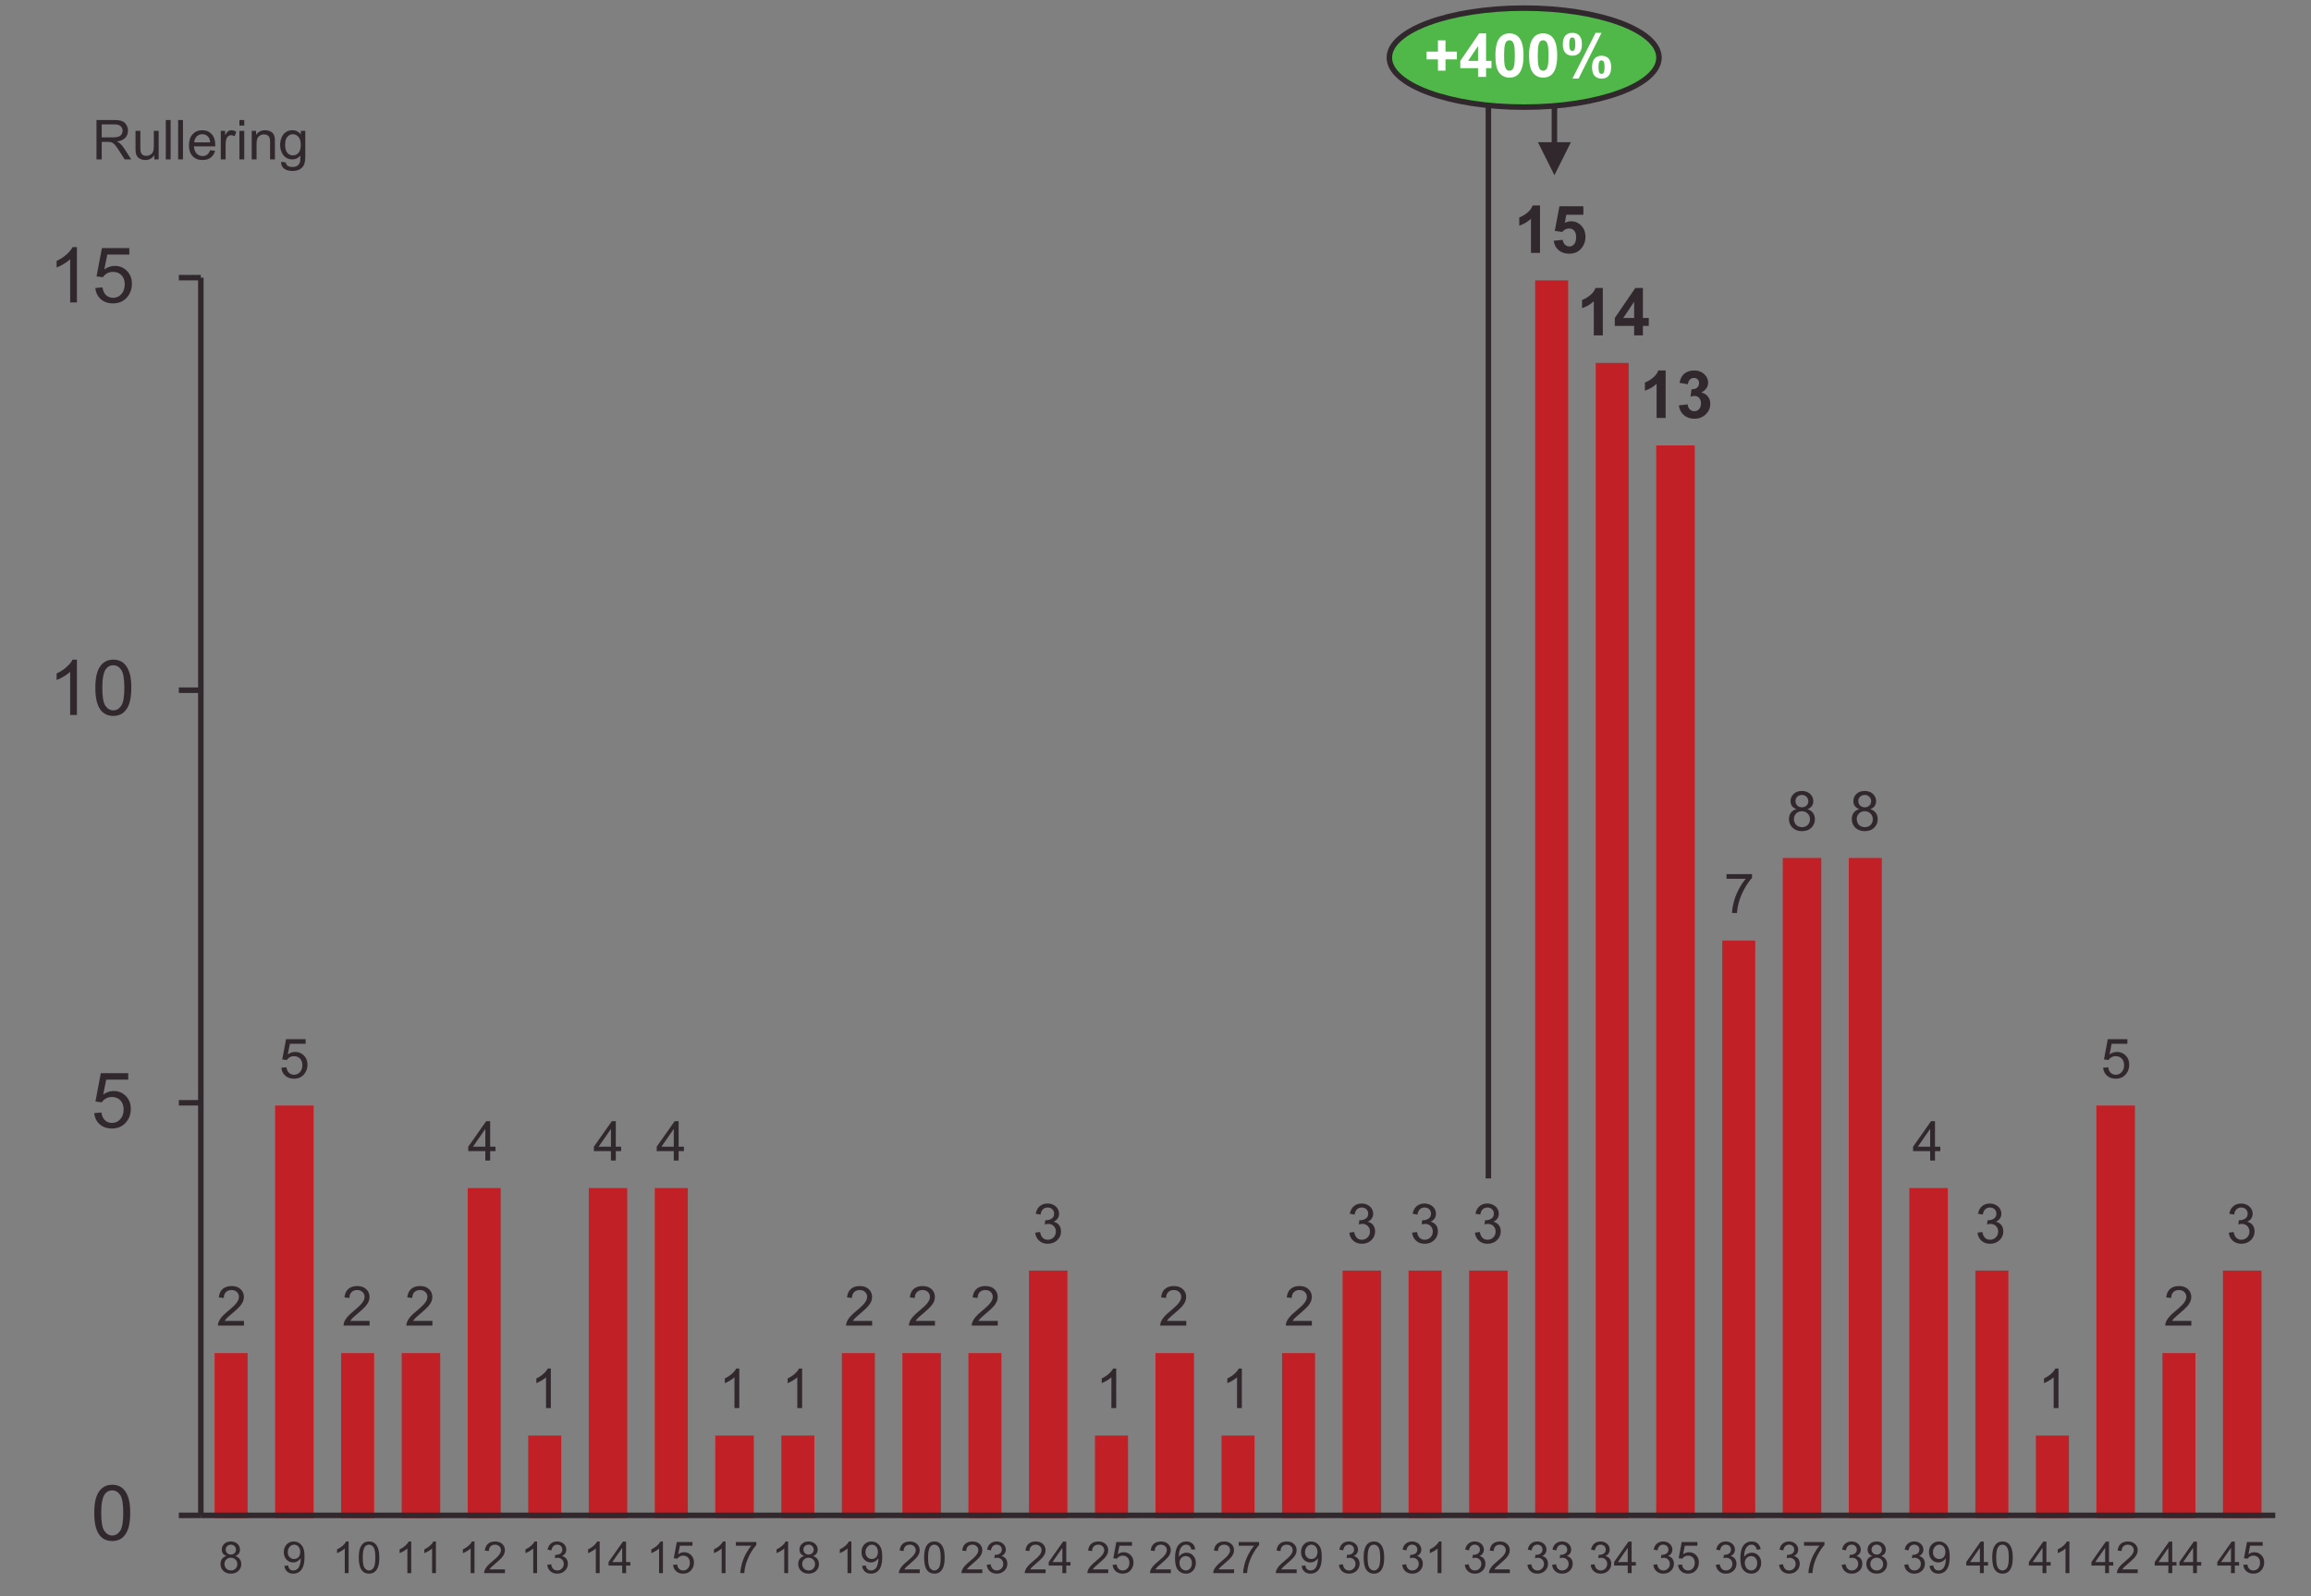 <!-- Generator: Adobe Illustrator 24.0.0, SVG Export Plug-In  -->
<svg version="1.1" xmlns="http://www.w3.org/2000/svg" xmlns:xlink="http://www.w3.org/1999/xlink" x="0px" y="0px" width="420px"
	 height="290.21px" viewBox="0 0 420 290.21" style="enable-background:new 0 0 420 290.21;" xml:space="preserve">
<rect x="0" y="0" width="420" height="290.21" fill="#808080" stroke="none"/>
<style type="text/css">
	.st0{fill:#C12126;}
	.st1{fill:none;stroke:#31282D;stroke-linejoin:round;stroke-miterlimit:10;}
	.st2{clip-path:url(#SVGID_2_);}
	.st3{fill:#31282D;}
	.st4{clip-path:url(#SVGID_4_);}
	.st5{clip-path:url(#SVGID_6_);}
	.st6{clip-path:url(#SVGID_8_);}
	.st7{clip-path:url(#SVGID_10_);}
	.st8{clip-path:url(#SVGID_12_);}
	.st9{clip-path:url(#SVGID_14_);}
	.st10{clip-path:url(#SVGID_16_);}
	.st11{clip-path:url(#SVGID_18_);}
	.st12{clip-path:url(#SVGID_20_);}
	.st13{clip-path:url(#SVGID_22_);}
	.st14{clip-path:url(#SVGID_24_);}
	.st15{clip-path:url(#SVGID_26_);}
	.st16{clip-path:url(#SVGID_28_);}
	.st17{clip-path:url(#SVGID_30_);}
	.st18{clip-path:url(#SVGID_32_);}
	.st19{clip-path:url(#SVGID_34_);}
	.st20{clip-path:url(#SVGID_36_);}
	.st21{clip-path:url(#SVGID_38_);}
	.st22{clip-path:url(#SVGID_40_);}
	.st23{clip-path:url(#SVGID_42_);}
	.st24{clip-path:url(#SVGID_44_);}
	.st25{clip-path:url(#SVGID_46_);}
	.st26{clip-path:url(#SVGID_48_);}
	.st27{clip-path:url(#SVGID_50_);}
	.st28{clip-path:url(#SVGID_52_);}
	.st29{clip-path:url(#SVGID_54_);}
	.st30{clip-path:url(#SVGID_56_);}
	.st31{clip-path:url(#SVGID_58_);}
	.st32{clip-path:url(#SVGID_60_);}
	.st33{clip-path:url(#SVGID_62_);}
	.st34{clip-path:url(#SVGID_64_);}
	.st35{clip-path:url(#SVGID_66_);}
	.st36{clip-path:url(#SVGID_68_);}
	.st37{clip-path:url(#SVGID_70_);fill:#4FB848;}
	.st38{clip-path:url(#SVGID_70_);fill:none;stroke:#31282D;stroke-linejoin:round;stroke-miterlimit:10;}
	.st39{fill:#FFFFFF;}
	.st40{clip-path:url(#SVGID_140_);fill:#4FB848;}
	.st41{clip-path:url(#SVGID_140_);fill:none;stroke:#31282D;stroke-linejoin:round;stroke-miterlimit:10;}
</style>
<defs>
</defs>
<path class="st0" d="M96,275.976h5.999v-15H96V275.976z M130,275.976h7v-15h-7V275.976z M142,275.976h5.999v-15H142V275.976z
	 M199,275.976h6v-15h-6V275.976z M222,275.976h5.999v-15H222V275.976z M370,275.976h6v-15h-6V275.976z M39,275.976h6v-30.001h-6
	V275.976z M62,275.976h6v-30.001h-6V275.976z M73,275.976h7v-30.001h-7V275.976z M153,275.976h6v-30.001h-6V275.976z M164,275.976h7
	v-30.001h-7V275.976z M176,275.976h5.999v-30.001H176V275.976z M210,275.976h7v-30.001h-7V275.976z M233,275.976h6v-30.001h-6
	V275.976z M393,275.976h5.999v-30.001H393V275.976z M187,275.976h7v-45h-7V275.976z M244,275.976h7v-45h-7V275.976z M256,275.976h6
	v-45h-6V275.976z M267,275.976h6.999v-45H267V275.976z M359,275.976h6v-45h-6V275.976z M404,275.976h7v-45h-7V275.976z M85,275.976
	h6v-60h-6V275.976z M107,275.976h7v-60h-7V275.976z M119,275.976h6v-60h-6V275.976z M347,275.976h6.999v-60H347V275.976z
	 M50,275.976h6.999v-75.001H50V275.976z M381,275.976h7v-75.001h-7V275.976z M313,275.976h5.999v-105H313V275.976z M324,275.976h7
	V155.975h-7V275.976z M336,275.976h6V155.975h-6V275.976z M301,275.976h7v-195h-7V275.976z M290,275.976h6V65.975h-6V275.976z
	 M279,275.976h6v-225h-6V275.976z"/>
<line class="st1" x1="36.5" y1="275.475" x2="36.5" y2="50.475"/>
<path class="st1" d="M32.5,50.475h4 M32.5,125.475h4 M32.5,200.475h4 M32.5,275.475h4"/>
<line class="st1" x1="36.5" y1="275.475" x2="413.5" y2="275.475"/>
<g>
	<defs>
		<rect id="SVGID_1_" x="22" y="229.975" width="40.001" height="15"/>
	</defs>
	<clipPath id="SVGID_2_">
		<use xlink:href="#SVGID_1_"  style="overflow:visible;"/>
	</clipPath>
	<g class="st2">
		<path class="st3" d="M44.337,240.131v0.845h-4.731c-0.006-0.212,0.028-0.415,0.103-0.61c0.121-0.322,0.313-0.64,0.579-0.952
			c0.265-0.312,0.648-0.674,1.149-1.084c0.778-0.638,1.304-1.144,1.577-1.516c0.273-0.373,0.41-0.726,0.41-1.058
			c0-0.349-0.124-0.642-0.373-0.882c-0.249-0.238-0.574-0.358-0.975-0.358c-0.423,0-0.762,0.127-1.016,0.381
			s-0.382,0.605-0.386,1.055l-0.903-0.093c0.062-0.674,0.295-1.188,0.698-1.541c0.404-0.353,0.946-0.529,1.626-0.529
			c0.688,0,1.23,0.19,1.631,0.571s0.601,0.853,0.601,1.416c0,0.286-0.059,0.568-0.176,0.845s-0.312,0.568-0.583,0.874
			c-0.272,0.306-0.724,0.726-1.355,1.26c-0.527,0.442-0.865,0.743-1.016,0.901c-0.149,0.157-0.273,0.316-0.371,0.476H44.337z"/>
	</g>
</g>
<g>
	<defs>
		<rect id="SVGID_3_" x="34" y="184.975" width="39" height="15"/>
	</defs>
	<clipPath id="SVGID_4_">
		<use xlink:href="#SVGID_3_"  style="overflow:visible;"/>
	</clipPath>
	<g class="st4">
		<path class="st3" d="M51.135,194.101l0.923-0.078c0.068,0.449,0.228,0.787,0.477,1.014c0.249,0.226,0.549,0.339,0.9,0.339
			c0.424,0,0.781-0.159,1.074-0.479s0.439-0.742,0.439-1.27c0-0.501-0.141-0.896-0.422-1.187c-0.282-0.29-0.65-0.435-1.106-0.435
			c-0.283,0-0.538,0.064-0.767,0.192c-0.228,0.129-0.406,0.296-0.537,0.501l-0.825-0.107l0.693-3.677h3.56v0.84h-2.856l-0.386,1.924
			c0.43-0.3,0.881-0.449,1.353-0.449c0.625,0,1.152,0.217,1.582,0.649s0.645,0.989,0.645,1.67c0,0.647-0.188,1.208-0.566,1.68
			c-0.459,0.579-1.085,0.869-1.88,0.869c-0.65,0-1.183-0.183-1.594-0.547C51.429,195.187,51.194,194.703,51.135,194.101z"/>
	</g>
</g>
<g>
	<defs>
		<rect id="SVGID_5_" x="45" y="229.975" width="40" height="15"/>
	</defs>
	<clipPath id="SVGID_6_">
		<use xlink:href="#SVGID_5_"  style="overflow:visible;"/>
	</clipPath>
	<g class="st5">
		<path class="st3" d="M67.171,240.131v0.845H62.44c-0.007-0.212,0.027-0.415,0.103-0.61c0.12-0.322,0.313-0.64,0.578-0.952
			c0.266-0.312,0.648-0.674,1.15-1.084c0.777-0.638,1.304-1.144,1.577-1.516c0.273-0.373,0.41-0.726,0.41-1.058
			c0-0.349-0.125-0.642-0.374-0.882c-0.249-0.238-0.573-0.358-0.974-0.358c-0.424,0-0.762,0.127-1.016,0.381
			c-0.254,0.254-0.383,0.605-0.386,1.055l-0.903-0.093c0.062-0.674,0.294-1.188,0.698-1.541c0.403-0.353,0.945-0.529,1.626-0.529
			c0.687,0,1.23,0.19,1.631,0.571s0.601,0.853,0.601,1.416c0,0.286-0.059,0.568-0.176,0.845s-0.312,0.568-0.584,0.874
			c-0.271,0.306-0.724,0.726-1.354,1.26c-0.527,0.442-0.866,0.743-1.016,0.901c-0.15,0.157-0.273,0.316-0.371,0.476H67.171z"/>
	</g>
</g>
<g>
	<defs>
		<rect id="SVGID_7_" x="56" y="229.975" width="40.001" height="15"/>
	</defs>
	<clipPath id="SVGID_8_">
		<use xlink:href="#SVGID_7_"  style="overflow:visible;"/>
	</clipPath>
	<g class="st6">
		<path class="st3" d="M78.587,240.131v0.845h-4.731c-0.006-0.212,0.028-0.415,0.103-0.61c0.121-0.322,0.313-0.64,0.579-0.952
			c0.265-0.312,0.648-0.674,1.149-1.084c0.778-0.638,1.304-1.144,1.577-1.516c0.273-0.373,0.41-0.726,0.41-1.058
			c0-0.349-0.124-0.642-0.373-0.882c-0.249-0.238-0.574-0.358-0.975-0.358c-0.423,0-0.762,0.127-1.016,0.381
			s-0.382,0.605-0.386,1.055l-0.903-0.093c0.062-0.674,0.295-1.188,0.698-1.541c0.404-0.353,0.946-0.529,1.626-0.529
			c0.688,0,1.23,0.19,1.631,0.571s0.601,0.853,0.601,1.416c0,0.286-0.059,0.568-0.176,0.845s-0.312,0.568-0.583,0.874
			c-0.272,0.306-0.724,0.726-1.355,1.26c-0.527,0.442-0.865,0.743-1.016,0.901c-0.149,0.157-0.273,0.316-0.371,0.476H78.587z"/>
	</g>
</g>
<g>
	<defs>
		<rect id="SVGID_9_" x="68" y="199.975" width="40" height="15"/>
	</defs>
	<clipPath id="SVGID_10_">
		<use xlink:href="#SVGID_9_"  style="overflow:visible;"/>
	</clipPath>
	<g class="st7">
		<path class="st3" d="M88.202,210.976v-1.714h-3.105v-0.806l3.267-4.639h0.718v4.639h0.967v0.806h-0.967v1.714H88.202z
			 M88.202,208.456v-3.228l-2.241,3.228H88.202z"/>
	</g>
</g>
<g>
	<defs>
		<rect id="SVGID_11_" x="79" y="244.975" width="40" height="15"/>
	</defs>
	<clipPath id="SVGID_12_">
		<use xlink:href="#SVGID_11_"  style="overflow:visible;"/>
	</clipPath>
	<g class="st8">
		<path class="st3" d="M100.113,255.976h-0.879v-5.601c-0.212,0.202-0.489,0.403-0.833,0.605c-0.343,0.202-0.651,0.354-0.925,0.454
			v-0.85c0.491-0.231,0.921-0.511,1.289-0.84c0.367-0.329,0.628-0.647,0.781-0.957h0.566V255.976z"/>
	</g>
</g>
<g>
	<defs>
		<rect id="SVGID_13_" x="91" y="199.975" width="40.001" height="15"/>
	</defs>
	<clipPath id="SVGID_14_">
		<use xlink:href="#SVGID_13_"  style="overflow:visible;"/>
	</clipPath>
	<g class="st9">
		<path class="st3" d="M111.035,210.976v-1.714h-3.105v-0.806l3.267-4.639h0.718v4.639h0.967v0.806h-0.967v1.714H111.035z
			 M111.035,208.456v-3.228l-2.241,3.228H111.035z"/>
	</g>
</g>
<g>
	<defs>
		<rect id="SVGID_15_" x="102" y="199.975" width="40.001" height="15"/>
	</defs>
	<clipPath id="SVGID_16_">
		<use xlink:href="#SVGID_15_"  style="overflow:visible;"/>
	</clipPath>
	<g class="st10">
		<path class="st3" d="M122.452,210.976v-1.714h-3.105v-0.806l3.267-4.639h0.718v4.639h0.967v0.806h-0.967v1.714H122.452z
			 M122.452,208.456v-3.228l-2.241,3.228H122.452z"/>
	</g>
</g>
<g>
	<defs>
		<rect id="SVGID_17_" x="113" y="244.975" width="40" height="15"/>
	</defs>
	<clipPath id="SVGID_18_">
		<use xlink:href="#SVGID_17_"  style="overflow:visible;"/>
	</clipPath>
	<g class="st11">
		<path class="st3" d="M134.363,255.976h-0.879v-5.601c-0.212,0.202-0.489,0.403-0.833,0.605c-0.343,0.202-0.651,0.354-0.925,0.454
			v-0.85c0.491-0.231,0.921-0.511,1.289-0.84c0.367-0.329,0.628-0.647,0.781-0.957h0.566V255.976z"/>
	</g>
</g>
<g>
	<defs>
		<rect id="SVGID_19_" x="125" y="244.975" width="40" height="15"/>
	</defs>
	<clipPath id="SVGID_20_">
		<use xlink:href="#SVGID_19_"  style="overflow:visible;"/>
	</clipPath>
	<g class="st12">
		<path class="st3" d="M145.779,255.976H144.9v-5.601c-0.211,0.202-0.489,0.403-0.832,0.605c-0.344,0.202-0.652,0.354-0.926,0.454
			v-0.85c0.492-0.231,0.922-0.511,1.289-0.84c0.368-0.329,0.629-0.647,0.781-0.957h0.566V255.976z"/>
	</g>
</g>
<g>
	<defs>
		<rect id="SVGID_21_" x="136" y="229.975" width="40.001" height="15"/>
	</defs>
	<clipPath id="SVGID_22_">
		<use xlink:href="#SVGID_21_"  style="overflow:visible;"/>
	</clipPath>
	<g class="st13">
		<path class="st3" d="M158.504,240.131v0.845h-4.731c-0.006-0.212,0.028-0.415,0.103-0.61c0.121-0.322,0.313-0.64,0.579-0.952
			c0.265-0.312,0.648-0.674,1.149-1.084c0.778-0.638,1.304-1.144,1.577-1.516c0.273-0.373,0.41-0.726,0.41-1.058
			c0-0.349-0.124-0.642-0.373-0.882c-0.249-0.238-0.574-0.358-0.975-0.358c-0.423,0-0.762,0.127-1.016,0.381
			s-0.382,0.605-0.386,1.055l-0.903-0.093c0.062-0.674,0.295-1.188,0.698-1.541c0.404-0.353,0.946-0.529,1.626-0.529
			c0.688,0,1.23,0.19,1.631,0.571s0.601,0.853,0.601,1.416c0,0.286-0.059,0.568-0.176,0.845s-0.312,0.568-0.583,0.874
			c-0.272,0.306-0.724,0.726-1.355,1.26c-0.527,0.442-0.865,0.743-1.016,0.901c-0.149,0.157-0.273,0.316-0.371,0.476H158.504z"/>
	</g>
</g>
<g>
	<defs>
		<rect id="SVGID_23_" x="148" y="229.975" width="40" height="15"/>
	</defs>
	<clipPath id="SVGID_24_">
		<use xlink:href="#SVGID_23_"  style="overflow:visible;"/>
	</clipPath>
	<g class="st14">
		<path class="st3" d="M169.921,240.131v0.845h-4.731c-0.007-0.212,0.027-0.415,0.103-0.61c0.12-0.322,0.313-0.64,0.578-0.952
			c0.266-0.312,0.648-0.674,1.15-1.084c0.777-0.638,1.304-1.144,1.577-1.516c0.273-0.373,0.41-0.726,0.41-1.058
			c0-0.349-0.125-0.642-0.374-0.882c-0.249-0.238-0.573-0.358-0.974-0.358c-0.424,0-0.762,0.127-1.016,0.381
			s-0.383,0.605-0.386,1.055l-0.903-0.093c0.062-0.674,0.294-1.188,0.698-1.541c0.403-0.353,0.945-0.529,1.626-0.529
			c0.687,0,1.23,0.19,1.631,0.571s0.601,0.853,0.601,1.416c0,0.286-0.059,0.568-0.176,0.845s-0.312,0.568-0.584,0.874
			c-0.271,0.306-0.724,0.726-1.354,1.26c-0.527,0.442-0.866,0.743-1.016,0.901c-0.15,0.157-0.273,0.316-0.371,0.476H169.921z"/>
	</g>
</g>
<g>
	<defs>
		<rect id="SVGID_25_" x="159" y="229.975" width="40" height="15"/>
	</defs>
	<clipPath id="SVGID_26_">
		<use xlink:href="#SVGID_25_"  style="overflow:visible;"/>
	</clipPath>
	<g class="st15">
		<path class="st3" d="M181.337,240.131v0.845h-4.731c-0.006-0.212,0.028-0.415,0.103-0.61c0.121-0.322,0.313-0.64,0.579-0.952
			c0.265-0.312,0.648-0.674,1.149-1.084c0.778-0.638,1.304-1.144,1.577-1.516c0.273-0.373,0.41-0.726,0.41-1.058
			c0-0.349-0.124-0.642-0.373-0.882c-0.249-0.238-0.574-0.358-0.975-0.358c-0.423,0-0.762,0.127-1.016,0.381
			s-0.382,0.605-0.386,1.055l-0.903-0.093c0.062-0.674,0.295-1.188,0.698-1.541c0.404-0.353,0.946-0.529,1.626-0.529
			c0.688,0,1.23,0.19,1.631,0.571s0.601,0.853,0.601,1.416c0,0.286-0.059,0.568-0.176,0.845s-0.312,0.568-0.583,0.874
			c-0.272,0.306-0.724,0.726-1.355,1.26c-0.527,0.442-0.865,0.743-1.016,0.901c-0.149,0.157-0.273,0.316-0.371,0.476H181.337z"/>
	</g>
</g>
<g>
	<defs>
		<rect id="SVGID_27_" x="171" y="214.976" width="39" height="14.999"/>
	</defs>
	<clipPath id="SVGID_28_">
		<use xlink:href="#SVGID_27_"  style="overflow:visible;"/>
	</clipPath>
	<g class="st16">
		<path class="st3" d="M188.14,224.086l0.879-0.117c0.102,0.498,0.272,0.856,0.516,1.077c0.242,0.219,0.538,0.329,0.886,0.329
			c0.414,0,0.763-0.144,1.048-0.43c0.284-0.286,0.427-0.642,0.427-1.064c0-0.403-0.132-0.736-0.396-0.999
			c-0.264-0.262-0.599-0.393-1.006-0.393c-0.166,0-0.372,0.032-0.62,0.098l0.098-0.771c0.059,0.007,0.106,0.01,0.142,0.01
			c0.375,0,0.712-0.098,1.011-0.293c0.3-0.195,0.449-0.496,0.449-0.903c0-0.322-0.108-0.589-0.327-0.801
			c-0.218-0.212-0.499-0.317-0.845-0.317c-0.342,0-0.626,0.107-0.854,0.322c-0.228,0.215-0.374,0.537-0.439,0.967l-0.879-0.156
			c0.107-0.589,0.352-1.046,0.732-1.369c0.381-0.324,0.854-0.486,1.421-0.486c0.391,0,0.751,0.084,1.079,0.252
			c0.329,0.167,0.58,0.396,0.755,0.686c0.174,0.29,0.261,0.598,0.261,0.923c0,0.31-0.083,0.591-0.249,0.845
			s-0.411,0.456-0.737,0.605c0.424,0.098,0.752,0.301,0.986,0.607c0.234,0.309,0.352,0.693,0.352,1.155
			c0,0.625-0.228,1.155-0.684,1.589c-0.455,0.436-1.031,0.652-1.729,0.652c-0.628,0-1.149-0.188-1.564-0.562
			S188.198,224.682,188.14,224.086z"/>
	</g>
</g>
<g>
	<defs>
		<rect id="SVGID_29_" x="182" y="244.975" width="40.001" height="15"/>
	</defs>
	<clipPath id="SVGID_30_">
		<use xlink:href="#SVGID_29_"  style="overflow:visible;"/>
	</clipPath>
	<g class="st17">
		<path class="st3" d="M202.863,255.976h-0.879v-5.601c-0.212,0.202-0.489,0.403-0.833,0.605c-0.343,0.202-0.651,0.354-0.925,0.454
			v-0.85c0.491-0.231,0.921-0.511,1.289-0.84c0.367-0.329,0.628-0.647,0.781-0.957h0.566V255.976z"/>
	</g>
</g>
<g>
	<defs>
		<rect id="SVGID_31_" x="193" y="229.975" width="40" height="15"/>
	</defs>
	<clipPath id="SVGID_32_">
		<use xlink:href="#SVGID_31_"  style="overflow:visible;"/>
	</clipPath>
	<g class="st18">
		<path class="st3" d="M215.587,240.131v0.845h-4.731c-0.006-0.212,0.028-0.415,0.103-0.61c0.121-0.322,0.313-0.64,0.579-0.952
			c0.265-0.312,0.648-0.674,1.149-1.084c0.778-0.638,1.304-1.144,1.577-1.516c0.273-0.373,0.41-0.726,0.41-1.058
			c0-0.349-0.124-0.642-0.373-0.882c-0.249-0.238-0.574-0.358-0.975-0.358c-0.423,0-0.762,0.127-1.016,0.381
			s-0.382,0.605-0.386,1.055l-0.903-0.093c0.062-0.674,0.295-1.188,0.698-1.541c0.404-0.353,0.946-0.529,1.626-0.529
			c0.688,0,1.23,0.19,1.631,0.571s0.601,0.853,0.601,1.416c0,0.286-0.059,0.568-0.176,0.845s-0.312,0.568-0.583,0.874
			c-0.272,0.306-0.724,0.726-1.355,1.26c-0.527,0.442-0.865,0.743-1.016,0.901c-0.149,0.157-0.273,0.316-0.371,0.476H215.587z"/>
	</g>
</g>
<g>
	<defs>
		<rect id="SVGID_33_" x="205" y="244.975" width="40" height="15"/>
	</defs>
	<clipPath id="SVGID_34_">
		<use xlink:href="#SVGID_33_"  style="overflow:visible;"/>
	</clipPath>
	<g class="st19">
		<path class="st3" d="M225.696,255.976h-0.879v-5.601c-0.211,0.202-0.489,0.403-0.832,0.605c-0.344,0.202-0.652,0.354-0.926,0.454
			v-0.85c0.492-0.231,0.922-0.511,1.289-0.84c0.368-0.329,0.629-0.647,0.781-0.957h0.566V255.976z"/>
	</g>
</g>
<g>
	<defs>
		<rect id="SVGID_35_" x="216" y="229.975" width="40" height="15"/>
	</defs>
	<clipPath id="SVGID_36_">
		<use xlink:href="#SVGID_35_"  style="overflow:visible;"/>
	</clipPath>
	<g class="st20">
		<path class="st3" d="M238.421,240.131v0.845h-4.731c-0.007-0.212,0.027-0.415,0.103-0.61c0.12-0.322,0.313-0.64,0.578-0.952
			c0.266-0.312,0.648-0.674,1.15-1.084c0.777-0.638,1.304-1.144,1.577-1.516c0.273-0.373,0.41-0.726,0.41-1.058
			c0-0.349-0.125-0.642-0.374-0.882c-0.249-0.238-0.573-0.358-0.974-0.358c-0.424,0-0.762,0.127-1.016,0.381
			s-0.383,0.605-0.386,1.055l-0.903-0.093c0.062-0.674,0.294-1.188,0.698-1.541c0.403-0.353,0.945-0.529,1.626-0.529
			c0.687,0,1.23,0.19,1.631,0.571s0.601,0.853,0.601,1.416c0,0.286-0.059,0.568-0.176,0.845s-0.312,0.568-0.584,0.874
			c-0.271,0.306-0.724,0.726-1.354,1.26c-0.527,0.442-0.866,0.743-1.016,0.901c-0.15,0.157-0.273,0.316-0.371,0.476H238.421z"/>
	</g>
</g>
<g>
	<defs>
		<rect id="SVGID_37_" x="228" y="214.976" width="40" height="14.999"/>
	</defs>
	<clipPath id="SVGID_38_">
		<use xlink:href="#SVGID_37_"  style="overflow:visible;"/>
	</clipPath>
	<g class="st21">
		<path class="st3" d="M245.223,224.086l0.879-0.117c0.102,0.498,0.272,0.856,0.516,1.077c0.242,0.219,0.538,0.329,0.886,0.329
			c0.414,0,0.763-0.144,1.048-0.43c0.284-0.286,0.427-0.642,0.427-1.064c0-0.403-0.132-0.736-0.396-0.999
			c-0.264-0.262-0.599-0.393-1.006-0.393c-0.166,0-0.372,0.032-0.62,0.098l0.098-0.771c0.059,0.007,0.106,0.01,0.142,0.01
			c0.375,0,0.712-0.098,1.011-0.293c0.3-0.195,0.449-0.496,0.449-0.903c0-0.322-0.108-0.589-0.327-0.801
			c-0.218-0.212-0.499-0.317-0.845-0.317c-0.342,0-0.626,0.107-0.854,0.322c-0.228,0.215-0.374,0.537-0.439,0.967l-0.879-0.156
			c0.107-0.589,0.352-1.046,0.732-1.369c0.381-0.324,0.854-0.486,1.421-0.486c0.391,0,0.751,0.084,1.079,0.252
			c0.329,0.167,0.58,0.396,0.755,0.686c0.174,0.29,0.261,0.598,0.261,0.923c0,0.31-0.083,0.591-0.249,0.845
			s-0.411,0.456-0.737,0.605c0.424,0.098,0.752,0.301,0.986,0.607c0.234,0.309,0.352,0.693,0.352,1.155
			c0,0.625-0.228,1.155-0.684,1.589c-0.455,0.436-1.031,0.652-1.729,0.652c-0.628,0-1.149-0.188-1.564-0.562
			S245.281,224.682,245.223,224.086z"/>
	</g>
</g>
<g>
	<defs>
		<rect id="SVGID_39_" x="239" y="214.976" width="40" height="14.999"/>
	</defs>
	<clipPath id="SVGID_40_">
		<use xlink:href="#SVGID_39_"  style="overflow:visible;"/>
	</clipPath>
	<g class="st22">
		<path class="st3" d="M256.64,224.086l0.879-0.117c0.102,0.498,0.272,0.856,0.516,1.077c0.242,0.219,0.538,0.329,0.886,0.329
			c0.414,0,0.763-0.144,1.048-0.43c0.284-0.286,0.427-0.642,0.427-1.064c0-0.403-0.132-0.736-0.396-0.999
			c-0.264-0.262-0.599-0.393-1.006-0.393c-0.166,0-0.372,0.032-0.62,0.098l0.098-0.771c0.059,0.007,0.106,0.01,0.142,0.01
			c0.375,0,0.712-0.098,1.011-0.293c0.3-0.195,0.449-0.496,0.449-0.903c0-0.322-0.108-0.589-0.327-0.801
			c-0.218-0.212-0.499-0.317-0.845-0.317c-0.342,0-0.626,0.107-0.854,0.322c-0.228,0.215-0.374,0.537-0.439,0.967l-0.879-0.156
			c0.107-0.589,0.352-1.046,0.732-1.369c0.381-0.324,0.854-0.486,1.421-0.486c0.391,0,0.751,0.084,1.079,0.252
			c0.329,0.167,0.58,0.396,0.755,0.686c0.174,0.29,0.261,0.598,0.261,0.923c0,0.31-0.083,0.591-0.249,0.845
			s-0.411,0.456-0.737,0.605c0.424,0.098,0.752,0.301,0.986,0.607c0.234,0.309,0.352,0.693,0.352,1.155
			c0,0.625-0.228,1.155-0.684,1.589c-0.455,0.436-1.031,0.652-1.729,0.652c-0.628,0-1.149-0.188-1.564-0.562
			S256.698,224.682,256.64,224.086z"/>
	</g>
</g>
<g>
	<defs>
		<rect id="SVGID_41_" x="250" y="214.976" width="40" height="14.999"/>
	</defs>
	<clipPath id="SVGID_42_">
		<use xlink:href="#SVGID_41_"  style="overflow:visible;"/>
	</clipPath>
	<g class="st23">
		<path class="st3" d="M268.057,224.086l0.879-0.117c0.101,0.498,0.272,0.856,0.515,1.077c0.243,0.219,0.538,0.329,0.887,0.329
			c0.413,0,0.763-0.144,1.047-0.43c0.285-0.286,0.428-0.642,0.428-1.064c0-0.403-0.132-0.736-0.396-0.999
			c-0.264-0.262-0.6-0.393-1.006-0.393c-0.166,0-0.373,0.032-0.62,0.098l0.098-0.771c0.059,0.007,0.105,0.01,0.142,0.01
			c0.374,0,0.711-0.098,1.011-0.293c0.299-0.195,0.449-0.496,0.449-0.903c0-0.322-0.109-0.589-0.327-0.801
			c-0.219-0.212-0.5-0.317-0.845-0.317c-0.342,0-0.627,0.107-0.854,0.322c-0.229,0.215-0.375,0.537-0.439,0.967l-0.879-0.156
			c0.107-0.589,0.352-1.046,0.732-1.369c0.381-0.324,0.854-0.486,1.421-0.486c0.391,0,0.75,0.084,1.079,0.252
			c0.328,0.167,0.58,0.396,0.754,0.686c0.175,0.29,0.262,0.598,0.262,0.923c0,0.31-0.083,0.591-0.249,0.845
			s-0.412,0.456-0.737,0.605c0.423,0.098,0.752,0.301,0.986,0.607c0.234,0.309,0.352,0.693,0.352,1.155
			c0,0.625-0.229,1.155-0.684,1.589c-0.456,0.436-1.032,0.652-1.729,0.652c-0.629,0-1.15-0.188-1.565-0.562
			S268.115,224.682,268.057,224.086z"/>
	</g>
</g>
<g>
	<defs>
		<rect id="SVGID_43_" x="235" y="32.976" width="94.001" height="16.999"/>
	</defs>
	<clipPath id="SVGID_44_">
		<use xlink:href="#SVGID_43_"  style="overflow:visible;"/>
	</clipPath>
	<g class="st24">
		<path class="st3" d="M279.881,45.976h-1.646v-6.205c-0.602,0.562-1.311,0.979-2.127,1.248v-1.494c0.43-0.141,0.896-0.407,1.4-0.8
			s0.85-0.851,1.037-1.374h1.336V45.976z"/>
		<path class="st3" d="M282.365,43.767l1.641-0.17c0.047,0.371,0.186,0.665,0.416,0.882s0.496,0.325,0.797,0.325
			c0.344,0,0.635-0.14,0.873-0.419s0.357-0.7,0.357-1.263c0-0.527-0.118-0.923-0.354-1.187s-0.544-0.396-0.923-0.396
			c-0.473,0-0.896,0.209-1.271,0.627l-1.336-0.193l0.844-4.471h4.354v1.541h-3.105l-0.258,1.459
			c0.367-0.184,0.742-0.275,1.125-0.275c0.73,0,1.35,0.266,1.857,0.797s0.762,1.221,0.762,2.068c0,0.707-0.205,1.338-0.615,1.893
			c-0.559,0.758-1.334,1.137-2.326,1.137c-0.793,0-1.439-0.213-1.939-0.639S282.463,44.485,282.365,43.767z"/>
	</g>
</g>
<g>
	<defs>
		<rect id="SVGID_45_" x="246" y="47.975" width="94" height="17"/>
	</defs>
	<clipPath id="SVGID_46_">
		<use xlink:href="#SVGID_45_"  style="overflow:visible;"/>
	</clipPath>
	<g class="st25">
		<path class="st3" d="M291.298,60.976h-1.646v-6.205c-0.602,0.562-1.311,0.979-2.127,1.248v-1.494c0.43-0.141,0.896-0.407,1.4-0.8
			s0.85-0.851,1.037-1.374h1.336V60.976z"/>
		<path class="st3" d="M296.988,60.976v-1.729h-3.516v-1.441l3.727-5.455h1.383V57.8h1.066v1.447h-1.066v1.729H296.988z
			 M296.988,57.8v-2.936l-1.975,2.936H296.988z"/>
	</g>
</g>
<g>
	<defs>
		<rect id="SVGID_47_" x="257" y="62.975" width="95" height="17"/>
	</defs>
	<clipPath id="SVGID_48_">
		<use xlink:href="#SVGID_47_"  style="overflow:visible;"/>
	</clipPath>
	<g class="st26">
		<path class="st3" d="M302.715,75.976h-1.646v-6.205c-0.602,0.562-1.311,0.979-2.127,1.248v-1.494c0.43-0.141,0.896-0.407,1.4-0.8
			s0.85-0.851,1.037-1.374h1.336V75.976z"/>
		<path class="st3" d="M305.117,73.696l1.594-0.193c0.051,0.406,0.188,0.717,0.41,0.932s0.492,0.322,0.809,0.322
			c0.34,0,0.626-0.129,0.858-0.387s0.349-0.605,0.349-1.043c0-0.414-0.111-0.742-0.334-0.984s-0.494-0.363-0.814-0.363
			c-0.211,0-0.463,0.041-0.756,0.123l0.182-1.342c0.445,0.012,0.785-0.085,1.02-0.29s0.352-0.478,0.352-0.817
			c0-0.289-0.086-0.52-0.258-0.691s-0.4-0.258-0.686-0.258c-0.281,0-0.521,0.098-0.721,0.293s-0.32,0.48-0.363,0.855l-1.518-0.258
			c0.105-0.52,0.265-0.935,0.478-1.245s0.51-0.555,0.891-0.732s0.808-0.267,1.28-0.267c0.809,0,1.457,0.258,1.945,0.773
			c0.402,0.422,0.604,0.898,0.604,1.43c0,0.754-0.412,1.355-1.236,1.805c0.492,0.105,0.886,0.342,1.181,0.709
			s0.442,0.811,0.442,1.33c0,0.754-0.275,1.396-0.826,1.928s-1.236,0.797-2.057,0.797c-0.777,0-1.422-0.224-1.934-0.671
			S305.199,74.419,305.117,73.696z"/>
	</g>
</g>
<g>
	<defs>
		<rect id="SVGID_49_" x="296" y="154.975" width="40" height="15"/>
	</defs>
	<clipPath id="SVGID_50_">
		<use xlink:href="#SVGID_49_"  style="overflow:visible;"/>
	</clipPath>
	<g class="st27">
		<path class="st3" d="M313.778,159.755v-0.845h4.634v0.684c-0.456,0.485-0.907,1.13-1.355,1.934
			c-0.447,0.804-0.793,1.631-1.037,2.48c-0.176,0.599-0.288,1.255-0.337,1.968h-0.903c0.01-0.563,0.12-1.243,0.332-2.041
			s0.516-1.566,0.91-2.307c0.396-0.741,0.816-1.365,1.263-1.873H313.778z"/>
	</g>
</g>
<g>
	<defs>
		<rect id="SVGID_51_" x="308" y="139.975" width="39.001" height="15"/>
	</defs>
	<clipPath id="SVGID_52_">
		<use xlink:href="#SVGID_51_"  style="overflow:visible;"/>
	</clipPath>
	<g class="st28">
		<path class="st3" d="M326.488,147.094c-0.364-0.134-0.635-0.324-0.811-0.571s-0.264-0.544-0.264-0.889
			c0-0.521,0.188-0.959,0.562-1.313s0.872-0.532,1.494-0.532c0.625,0,1.128,0.182,1.509,0.545c0.381,0.362,0.571,0.805,0.571,1.325
			c0,0.332-0.087,0.621-0.261,0.866c-0.175,0.246-0.439,0.436-0.794,0.569c0.439,0.144,0.774,0.374,1.003,0.693
			c0.23,0.319,0.345,0.7,0.345,1.143c0,0.612-0.217,1.126-0.649,1.543s-1.003,0.625-1.709,0.625s-1.276-0.209-1.709-0.628
			c-0.433-0.418-0.649-0.939-0.649-1.564c0-0.466,0.118-0.855,0.354-1.17C325.715,147.422,326.051,147.208,326.488,147.094z
			 M326.029,148.91c0,0.251,0.06,0.493,0.178,0.728c0.119,0.234,0.296,0.416,0.53,0.545c0.234,0.128,0.486,0.192,0.757,0.192
			c0.42,0,0.767-0.135,1.04-0.405s0.41-0.613,0.41-1.03c0-0.423-0.141-0.773-0.423-1.05c-0.281-0.276-0.634-0.415-1.057-0.415
			c-0.413,0-0.756,0.137-1.027,0.41C326.164,148.158,326.029,148.5,326.029,148.91z M326.312,145.605
			c0,0.339,0.109,0.615,0.327,0.83s0.501,0.322,0.85,0.322c0.339,0,0.616-0.106,0.833-0.32c0.216-0.213,0.324-0.474,0.324-0.783
			c0-0.322-0.111-0.594-0.334-0.812c-0.224-0.221-0.501-0.33-0.833-0.33c-0.335,0-0.613,0.107-0.835,0.322
			S326.312,145.305,326.312,145.605z"/>
	</g>
</g>
<g>
	<defs>
		<rect id="SVGID_53_" x="319" y="139.975" width="40" height="15"/>
	</defs>
	<clipPath id="SVGID_54_">
		<use xlink:href="#SVGID_53_"  style="overflow:visible;"/>
	</clipPath>
	<g class="st29">
		<path class="st3" d="M337.905,147.094c-0.364-0.134-0.635-0.324-0.811-0.571s-0.264-0.544-0.264-0.889
			c0-0.521,0.188-0.959,0.562-1.313s0.872-0.532,1.494-0.532c0.625,0,1.128,0.182,1.509,0.545c0.381,0.362,0.571,0.805,0.571,1.325
			c0,0.332-0.087,0.621-0.261,0.866c-0.175,0.246-0.439,0.436-0.794,0.569c0.439,0.144,0.774,0.374,1.003,0.693
			c0.23,0.319,0.345,0.7,0.345,1.143c0,0.612-0.217,1.126-0.649,1.543s-1.003,0.625-1.709,0.625s-1.276-0.209-1.709-0.628
			c-0.433-0.418-0.649-0.939-0.649-1.564c0-0.466,0.118-0.855,0.354-1.17C337.132,147.422,337.468,147.208,337.905,147.094z
			 M337.446,148.91c0,0.251,0.06,0.493,0.178,0.728c0.119,0.234,0.296,0.416,0.53,0.545c0.234,0.128,0.486,0.192,0.757,0.192
			c0.42,0,0.767-0.135,1.04-0.405s0.41-0.613,0.41-1.03c0-0.423-0.141-0.773-0.423-1.05c-0.281-0.276-0.634-0.415-1.057-0.415
			c-0.413,0-0.756,0.137-1.027,0.41C337.581,148.158,337.446,148.5,337.446,148.91z M337.729,145.605
			c0,0.339,0.109,0.615,0.327,0.83s0.501,0.322,0.85,0.322c0.339,0,0.616-0.106,0.833-0.32c0.216-0.213,0.324-0.474,0.324-0.783
			c0-0.322-0.111-0.594-0.334-0.812c-0.224-0.221-0.501-0.33-0.833-0.33c-0.335,0-0.613,0.107-0.835,0.322
			S337.729,145.305,337.729,145.605z"/>
	</g>
</g>
<g>
	<defs>
		<rect id="SVGID_55_" x="330" y="199.975" width="40" height="15"/>
	</defs>
	<clipPath id="SVGID_56_">
		<use xlink:href="#SVGID_55_"  style="overflow:visible;"/>
	</clipPath>
	<g class="st30">
		<path class="st3" d="M350.786,210.976v-1.714h-3.105v-0.806l3.267-4.639h0.718v4.639h0.967v0.806h-0.967v1.714H350.786z
			 M350.786,208.456v-3.228l-2.241,3.228H350.786z"/>
	</g>
</g>
<g>
	<defs>
		<rect id="SVGID_57_" x="342" y="214.976" width="40" height="14.999"/>
	</defs>
	<clipPath id="SVGID_58_">
		<use xlink:href="#SVGID_57_"  style="overflow:visible;"/>
	</clipPath>
	<g class="st31">
		<path class="st3" d="M359.39,224.086l0.879-0.117c0.101,0.498,0.272,0.856,0.516,1.077c0.242,0.219,0.537,0.329,0.886,0.329
			c0.413,0,0.763-0.144,1.048-0.43c0.284-0.286,0.427-0.642,0.427-1.064c0-0.403-0.132-0.736-0.396-0.999
			c-0.264-0.262-0.599-0.393-1.006-0.393c-0.166,0-0.373,0.032-0.62,0.098l0.098-0.771c0.059,0.007,0.105,0.01,0.142,0.01
			c0.374,0,0.711-0.098,1.011-0.293s0.449-0.496,0.449-0.903c0-0.322-0.109-0.589-0.327-0.801s-0.5-0.317-0.845-0.317
			c-0.342,0-0.627,0.107-0.854,0.322s-0.374,0.537-0.439,0.967l-0.879-0.156c0.107-0.589,0.352-1.046,0.732-1.369
			c0.381-0.324,0.854-0.486,1.421-0.486c0.391,0,0.75,0.084,1.079,0.252c0.329,0.167,0.58,0.396,0.754,0.686
			c0.175,0.29,0.262,0.598,0.262,0.923c0,0.31-0.083,0.591-0.249,0.845s-0.412,0.456-0.737,0.605
			c0.423,0.098,0.752,0.301,0.986,0.607c0.234,0.309,0.352,0.693,0.352,1.155c0,0.625-0.228,1.155-0.684,1.589
			c-0.456,0.436-1.032,0.652-1.729,0.652c-0.628,0-1.15-0.188-1.564-0.562C359.685,225.167,359.448,224.682,359.39,224.086z"/>
	</g>
</g>
<g>
	<defs>
		<rect id="SVGID_59_" x="353" y="244.975" width="40.001" height="15"/>
	</defs>
	<clipPath id="SVGID_60_">
		<use xlink:href="#SVGID_59_"  style="overflow:visible;"/>
	</clipPath>
	<g class="st32">
		<path class="st3" d="M374.113,255.976h-0.879v-5.601c-0.212,0.202-0.489,0.403-0.833,0.605c-0.343,0.202-0.651,0.354-0.925,0.454
			v-0.85c0.491-0.231,0.921-0.511,1.289-0.84s0.628-0.647,0.781-0.957h0.566V255.976z"/>
	</g>
</g>
<g>
	<defs>
		<rect id="SVGID_61_" x="365" y="184.975" width="40" height="15"/>
	</defs>
	<clipPath id="SVGID_62_">
		<use xlink:href="#SVGID_61_"  style="overflow:visible;"/>
	</clipPath>
	<g class="st33">
		<path class="st3" d="M382.219,194.101l0.923-0.078c0.068,0.449,0.227,0.787,0.477,1.014c0.248,0.226,0.549,0.339,0.9,0.339
			c0.423,0,0.781-0.159,1.074-0.479s0.439-0.742,0.439-1.27c0-0.501-0.141-0.896-0.422-1.187c-0.282-0.29-0.65-0.435-1.106-0.435
			c-0.283,0-0.539,0.064-0.767,0.192c-0.228,0.129-0.407,0.296-0.537,0.501l-0.825-0.107l0.693-3.677h3.56v0.84h-2.856l-0.386,1.924
			c0.43-0.3,0.881-0.449,1.353-0.449c0.625,0,1.152,0.217,1.582,0.649s0.645,0.989,0.645,1.67c0,0.647-0.188,1.208-0.566,1.68
			c-0.459,0.579-1.086,0.869-1.88,0.869c-0.651,0-1.183-0.183-1.594-0.547C382.513,195.187,382.278,194.703,382.219,194.101z"/>
	</g>
</g>
<g>
	<defs>
		<rect id="SVGID_63_" x="376" y="229.975" width="40" height="15"/>
	</defs>
	<clipPath id="SVGID_64_">
		<use xlink:href="#SVGID_63_"  style="overflow:visible;"/>
	</clipPath>
	<g class="st34">
		<path class="st3" d="M398.254,240.131v0.845h-4.731c-0.007-0.212,0.027-0.415,0.103-0.61c0.12-0.322,0.313-0.64,0.579-0.952
			c0.265-0.312,0.648-0.674,1.149-1.084c0.778-0.638,1.304-1.144,1.577-1.516c0.273-0.373,0.41-0.726,0.41-1.058
			c0-0.349-0.125-0.642-0.373-0.882c-0.25-0.238-0.574-0.358-0.975-0.358c-0.423,0-0.762,0.127-1.016,0.381
			s-0.383,0.605-0.386,1.055l-0.903-0.093c0.062-0.674,0.295-1.188,0.698-1.541c0.403-0.353,0.945-0.529,1.626-0.529
			c0.687,0,1.23,0.19,1.631,0.571s0.601,0.853,0.601,1.416c0,0.286-0.059,0.568-0.176,0.845s-0.312,0.568-0.583,0.874
			c-0.272,0.306-0.724,0.726-1.355,1.26c-0.527,0.442-0.866,0.743-1.016,0.901c-0.149,0.157-0.273,0.316-0.371,0.476H398.254z"/>
	</g>
</g>
<g>
	<defs>
		<rect id="SVGID_65_" x="387" y="214.976" width="32" height="14.999"/>
	</defs>
	<clipPath id="SVGID_66_">
		<use xlink:href="#SVGID_65_"  style="overflow:visible;"/>
	</clipPath>
	<g class="st35">
		<path class="st3" d="M405.057,224.086l0.879-0.117c0.101,0.498,0.272,0.856,0.516,1.077c0.242,0.219,0.537,0.329,0.886,0.329
			c0.413,0,0.763-0.144,1.048-0.43c0.284-0.286,0.427-0.642,0.427-1.064c0-0.403-0.132-0.736-0.396-0.999
			c-0.264-0.262-0.599-0.393-1.006-0.393c-0.166,0-0.373,0.032-0.62,0.098l0.098-0.771c0.059,0.007,0.105,0.01,0.142,0.01
			c0.374,0,0.711-0.098,1.011-0.293s0.449-0.496,0.449-0.903c0-0.322-0.109-0.589-0.327-0.801s-0.5-0.317-0.845-0.317
			c-0.342,0-0.627,0.107-0.854,0.322s-0.374,0.537-0.439,0.967l-0.879-0.156c0.107-0.589,0.352-1.046,0.732-1.369
			c0.381-0.324,0.854-0.486,1.421-0.486c0.391,0,0.75,0.084,1.079,0.252c0.329,0.167,0.58,0.396,0.754,0.686
			c0.175,0.29,0.262,0.598,0.262,0.923c0,0.31-0.083,0.591-0.249,0.845s-0.412,0.456-0.737,0.605
			c0.423,0.098,0.752,0.301,0.986,0.607c0.234,0.309,0.352,0.693,0.352,1.155c0,0.625-0.228,1.155-0.684,1.589
			c-0.456,0.436-1.032,0.652-1.729,0.652c-0.628,0-1.15-0.188-1.564-0.562C405.352,225.167,405.115,224.682,405.057,224.086z"/>
	</g>
</g>
<g>
	<defs>
		<rect id="SVGID_67_" y="31.975" width="419" height="253.001"/>
	</defs>
	<clipPath id="SVGID_68_">
		<use xlink:href="#SVGID_67_"  style="overflow:visible;"/>
	</clipPath>
	<g class="st36">
		<path class="st3" d="M17.13,275.033c0-1.185,0.122-2.139,0.366-2.86c0.243-0.723,0.605-1.28,1.087-1.672
			c0.48-0.392,1.086-0.588,1.814-0.588c0.538,0,1.01,0.108,1.415,0.324c0.406,0.217,0.741,0.529,1.005,0.938
			c0.265,0.407,0.472,0.904,0.622,1.49c0.15,0.585,0.226,1.375,0.226,2.368c0,1.176-0.12,2.125-0.362,2.847
			c-0.241,0.723-0.603,1.281-1.083,1.676c-0.481,0.394-1.088,0.591-1.822,0.591c-0.966,0-1.725-0.347-2.276-1.039
			C17.461,278.274,17.13,276.915,17.13,275.033z M18.395,275.033c0,1.646,0.192,2.74,0.578,3.284
			c0.385,0.545,0.86,0.817,1.425,0.817c0.565,0,1.04-0.273,1.426-0.82c0.385-0.547,0.577-1.641,0.577-3.281
			c0-1.649-0.192-2.746-0.577-3.288c-0.386-0.542-0.865-0.813-1.439-0.813c-0.564,0-1.016,0.239-1.354,0.718
			C18.607,272.26,18.395,273.388,18.395,275.033z"/>
	</g>
</g>
<g>
	<path class="st3" d="M17.13,202.351l1.292-0.109c0.096,0.629,0.318,1.102,0.667,1.418c0.349,0.317,0.769,0.476,1.261,0.476
		c0.593,0,1.094-0.224,1.504-0.67s0.615-1.039,0.615-1.777c0-0.702-0.197-1.256-0.591-1.661c-0.395-0.405-0.91-0.608-1.549-0.608
		c-0.396,0-0.754,0.09-1.073,0.271c-0.318,0.18-0.569,0.413-0.752,0.7l-1.155-0.15l0.971-5.147h4.983v1.176h-3.999l-0.54,2.693
		c0.602-0.419,1.233-0.629,1.894-0.629c0.875,0,1.613,0.303,2.215,0.909s0.902,1.386,0.902,2.338c0,0.907-0.264,1.69-0.793,2.352
		c-0.643,0.812-1.52,1.217-2.632,1.217c-0.911,0-1.655-0.255-2.231-0.766C17.541,203.87,17.212,203.193,17.13,202.351z"/>
</g>
<g>
	<path class="st3" d="M13.981,129.978h-1.23v-7.841c-0.296,0.282-0.685,0.565-1.165,0.848c-0.481,0.282-0.913,0.494-1.296,0.636
		v-1.189c0.688-0.323,1.29-0.716,1.805-1.176c0.516-0.46,0.88-0.907,1.094-1.34h0.793V129.978z"/>
	<path class="st3" d="M17.328,125.035c0-1.185,0.122-2.139,0.365-2.86c0.244-0.723,0.606-1.28,1.087-1.672
		c0.481-0.392,1.086-0.588,1.815-0.588c0.537,0,1.009,0.108,1.415,0.324c0.405,0.217,0.74,0.529,1.005,0.938
		c0.264,0.407,0.472,0.904,0.622,1.49c0.15,0.585,0.226,1.375,0.226,2.368c0,1.176-0.121,2.125-0.362,2.847
		c-0.242,0.723-0.603,1.281-1.084,1.676c-0.48,0.394-1.088,0.591-1.821,0.591c-0.967,0-1.726-0.347-2.276-1.039
		C17.658,128.275,17.328,126.917,17.328,125.035z M18.593,125.035c0,1.646,0.192,2.74,0.577,3.284
		c0.386,0.545,0.86,0.817,1.426,0.817c0.564,0,1.04-0.273,1.425-0.82c0.386-0.547,0.578-1.641,0.578-3.281
		c0-1.649-0.192-2.746-0.578-3.288c-0.385-0.542-0.864-0.813-1.438-0.813c-0.565,0-1.017,0.239-1.354,0.718
		C18.805,122.262,18.593,123.39,18.593,125.035z"/>
</g>
<g>
	<path class="st3" d="M13.981,54.98h-1.23v-7.841c-0.296,0.282-0.685,0.565-1.165,0.848c-0.481,0.282-0.913,0.494-1.296,0.636
		v-1.189c0.688-0.323,1.29-0.716,1.805-1.176c0.516-0.46,0.88-0.907,1.094-1.34h0.793V54.98z"/>
	<path class="st3" d="M17.328,52.355l1.292-0.109c0.096,0.629,0.317,1.102,0.666,1.418c0.349,0.317,0.77,0.476,1.262,0.476
		c0.592,0,1.094-0.224,1.504-0.67s0.615-1.039,0.615-1.777c0-0.702-0.197-1.256-0.592-1.661c-0.394-0.405-0.91-0.608-1.548-0.608
		c-0.396,0-0.755,0.09-1.073,0.271c-0.319,0.18-0.57,0.413-0.752,0.7l-1.155-0.15l0.971-5.147h4.983v1.176h-3.999l-0.54,2.693
		c0.602-0.419,1.232-0.629,1.894-0.629c0.875,0,1.613,0.303,2.215,0.909s0.902,1.386,0.902,2.338c0,0.907-0.265,1.69-0.793,2.352
		c-0.643,0.812-1.521,1.217-2.632,1.217c-0.912,0-1.655-0.255-2.232-0.766C17.739,53.874,17.41,53.197,17.328,52.355z"/>
</g>
<line class="st1" x1="270.5" y1="10.475" x2="281.875" y2="10.475"/>
<line class="st1" x1="270.5" y1="214.225" x2="270.5" y2="10.475"/>
<path class="st3" d="M285.5,25.85l-3,6l-3-6H285.5z M283,10.475V26.85h-1V10.475H283z"/>
<g>
	<path class="st3" d="M41.164,282.87c-0.292-0.106-0.508-0.259-0.648-0.457s-0.211-0.435-0.211-0.711
		c0-0.417,0.149-0.767,0.449-1.051c0.299-0.284,0.697-0.426,1.195-0.426c0.5,0,0.902,0.146,1.207,0.436s0.457,0.644,0.457,1.061
		c0,0.266-0.07,0.497-0.209,0.693c-0.14,0.196-0.352,0.349-0.635,0.455c0.352,0.114,0.619,0.3,0.803,0.555s0.275,0.56,0.275,0.914
		c0,0.489-0.174,0.901-0.52,1.234c-0.347,0.333-0.803,0.5-1.367,0.5c-0.565,0-1.021-0.167-1.367-0.502
		c-0.347-0.335-0.52-0.752-0.52-1.252c0-0.372,0.094-0.685,0.283-0.936C40.546,283.133,40.815,282.961,41.164,282.87z
		 M40.797,284.323c0,0.2,0.047,0.395,0.143,0.582c0.095,0.188,0.236,0.333,0.424,0.436s0.389,0.154,0.605,0.154
		c0.336,0,0.613-0.108,0.832-0.324s0.328-0.491,0.328-0.824c0-0.339-0.113-0.618-0.338-0.84c-0.226-0.222-0.508-0.332-0.846-0.332
		c-0.331,0-0.605,0.109-0.822,0.328C40.906,283.722,40.797,283.995,40.797,284.323z M41.024,281.679
		c0,0.271,0.087,0.492,0.262,0.664c0.174,0.172,0.4,0.258,0.68,0.258c0.271,0,0.492-0.085,0.666-0.256
		c0.173-0.171,0.26-0.38,0.26-0.627c0-0.258-0.09-0.475-0.268-0.65c-0.179-0.176-0.4-0.264-0.666-0.264
		c-0.269,0-0.491,0.086-0.668,0.258C41.112,281.234,41.024,281.44,41.024,281.679z"/>
</g>
<g>
	<path class="st3" d="M143.235,285.976h-0.703v-4.48c-0.17,0.161-0.392,0.323-0.666,0.484c-0.275,0.161-0.521,0.282-0.74,0.363
		v-0.68c0.393-0.185,0.736-0.409,1.031-0.672c0.294-0.263,0.502-0.519,0.625-0.766h0.453V285.976z"/>
	<path class="st3" d="M146.157,282.87c-0.292-0.106-0.508-0.259-0.648-0.457s-0.211-0.435-0.211-0.711
		c0-0.417,0.149-0.767,0.449-1.051c0.299-0.284,0.697-0.426,1.195-0.426c0.5,0,0.902,0.146,1.207,0.436s0.457,0.644,0.457,1.061
		c0,0.266-0.07,0.497-0.209,0.693c-0.14,0.196-0.352,0.349-0.635,0.455c0.352,0.114,0.619,0.3,0.803,0.555s0.275,0.56,0.275,0.914
		c0,0.489-0.174,0.901-0.52,1.234c-0.347,0.333-0.803,0.5-1.367,0.5c-0.565,0-1.021-0.167-1.367-0.502
		c-0.347-0.335-0.52-0.752-0.52-1.252c0-0.372,0.094-0.685,0.283-0.936C145.539,283.133,145.808,282.961,146.157,282.87z
		 M145.79,284.323c0,0.2,0.047,0.395,0.143,0.582c0.095,0.188,0.236,0.333,0.424,0.436s0.389,0.154,0.605,0.154
		c0.336,0,0.613-0.108,0.832-0.324s0.328-0.491,0.328-0.824c0-0.339-0.113-0.618-0.338-0.84c-0.226-0.222-0.508-0.332-0.846-0.332
		c-0.331,0-0.605,0.109-0.822,0.328C145.899,283.722,145.79,283.995,145.79,284.323z M146.017,281.679
		c0,0.271,0.087,0.492,0.262,0.664c0.174,0.172,0.4,0.258,0.68,0.258c0.271,0,0.492-0.085,0.666-0.256
		c0.173-0.171,0.26-0.38,0.26-0.627c0-0.258-0.09-0.475-0.268-0.65c-0.179-0.176-0.4-0.264-0.666-0.264
		c-0.269,0-0.491,0.086-0.668,0.258C146.105,281.234,146.017,281.44,146.017,281.679z"/>
</g>
<g>
	<path class="st3" d="M63.363,285.976h-0.703v-4.48c-0.17,0.161-0.392,0.323-0.666,0.484c-0.275,0.161-0.521,0.282-0.74,0.363v-0.68
		c0.393-0.185,0.736-0.409,1.031-0.672c0.294-0.263,0.502-0.519,0.625-0.766h0.453V285.976z"/>
	<path class="st3" d="M65.203,283.151c0-0.677,0.069-1.222,0.209-1.635c0.139-0.413,0.346-0.731,0.621-0.955
		c0.274-0.224,0.62-0.336,1.037-0.336c0.307,0,0.576,0.062,0.809,0.186c0.231,0.124,0.423,0.302,0.574,0.535
		c0.15,0.233,0.27,0.517,0.355,0.852s0.129,0.786,0.129,1.354c0,0.672-0.069,1.214-0.207,1.627
		c-0.139,0.413-0.345,0.731-0.619,0.957c-0.275,0.226-0.622,0.338-1.041,0.338c-0.553,0-0.986-0.198-1.301-0.594
		C65.392,285.003,65.203,284.227,65.203,283.151z M65.926,283.151c0,0.94,0.109,1.565,0.33,1.877
		c0.22,0.312,0.491,0.467,0.814,0.467c0.322,0,0.594-0.156,0.814-0.469c0.22-0.312,0.33-0.938,0.33-1.875
		c0-0.942-0.11-1.569-0.33-1.879c-0.221-0.31-0.494-0.465-0.822-0.465c-0.323,0-0.581,0.137-0.773,0.41
		C66.047,281.567,65.926,282.211,65.926,283.151z"/>
</g>
<g>
	<path class="st3" d="M300.47,284.464l0.703-0.094c0.081,0.398,0.218,0.686,0.412,0.861s0.431,0.264,0.709,0.264
		c0.331,0,0.61-0.114,0.838-0.344s0.342-0.513,0.342-0.852c0-0.323-0.105-0.589-0.316-0.799s-0.479-0.314-0.805-0.314
		c-0.133,0-0.298,0.026-0.496,0.078l0.078-0.617c0.047,0.005,0.085,0.008,0.113,0.008c0.3,0,0.569-0.078,0.809-0.234
		s0.359-0.397,0.359-0.723c0-0.258-0.087-0.472-0.262-0.641s-0.399-0.254-0.676-0.254c-0.273,0-0.501,0.086-0.684,0.258
		s-0.3,0.43-0.352,0.773l-0.703-0.125c0.086-0.472,0.281-0.837,0.586-1.096s0.684-0.389,1.137-0.389
		c0.312,0,0.601,0.067,0.863,0.201s0.464,0.317,0.604,0.549s0.209,0.478,0.209,0.738c0,0.247-0.066,0.473-0.199,0.676
		s-0.329,0.364-0.59,0.484c0.339,0.078,0.602,0.24,0.789,0.486s0.281,0.554,0.281,0.924c0,0.5-0.183,0.924-0.547,1.271
		s-0.825,0.521-1.383,0.521c-0.503,0-0.92-0.149-1.252-0.449S300.517,284.941,300.47,284.464z"/>
	<path class="st3" d="M304.955,284.476l0.738-0.062c0.055,0.359,0.182,0.63,0.381,0.811s0.439,0.271,0.721,0.271
		c0.339,0,0.625-0.128,0.859-0.383s0.352-0.594,0.352-1.016c0-0.401-0.112-0.718-0.338-0.949s-0.521-0.348-0.885-0.348
		c-0.227,0-0.431,0.052-0.613,0.154s-0.325,0.236-0.43,0.4l-0.66-0.086l0.555-2.941h2.848v0.672h-2.285l-0.309,1.539
		c0.344-0.239,0.704-0.359,1.082-0.359c0.5,0,0.922,0.173,1.266,0.52s0.516,0.792,0.516,1.336c0,0.519-0.151,0.966-0.453,1.344
		c-0.367,0.464-0.868,0.695-1.504,0.695c-0.521,0-0.946-0.146-1.275-0.438S305.002,284.957,304.955,284.476z"/>
</g>
<g>
	<path class="st3" d="M74.739,285.976h-0.703v-4.48c-0.17,0.161-0.392,0.323-0.666,0.484c-0.275,0.161-0.521,0.282-0.74,0.363v-0.68
		c0.393-0.185,0.736-0.409,1.031-0.672c0.294-0.263,0.502-0.519,0.625-0.766h0.453V285.976z"/>
	<path class="st3" d="M79.228,285.976h-0.703v-4.48c-0.17,0.161-0.392,0.323-0.666,0.484c-0.275,0.161-0.521,0.282-0.74,0.363v-0.68
		c0.393-0.185,0.736-0.409,1.031-0.672c0.294-0.263,0.502-0.519,0.625-0.766h0.453V285.976z"/>
</g>
<g>
	<path class="st3" d="M97.611,285.976h-0.703v-4.48c-0.17,0.161-0.392,0.323-0.666,0.484c-0.275,0.161-0.521,0.282-0.74,0.363v-0.68
		c0.393-0.185,0.736-0.409,1.031-0.672c0.294-0.263,0.502-0.519,0.625-0.766h0.453V285.976z"/>
	<path class="st3" d="M99.455,284.464l0.703-0.094c0.08,0.398,0.218,0.686,0.412,0.861c0.193,0.176,0.43,0.264,0.709,0.264
		c0.33,0,0.609-0.114,0.838-0.344c0.228-0.229,0.342-0.513,0.342-0.852c0-0.323-0.105-0.589-0.316-0.799s-0.479-0.314-0.805-0.314
		c-0.133,0-0.299,0.026-0.496,0.078l0.078-0.617c0.047,0.005,0.084,0.008,0.113,0.008c0.299,0,0.568-0.078,0.809-0.234
		c0.239-0.156,0.359-0.397,0.359-0.723c0-0.258-0.088-0.472-0.262-0.641c-0.175-0.169-0.4-0.254-0.676-0.254
		c-0.273,0-0.502,0.086-0.684,0.258c-0.183,0.172-0.3,0.43-0.352,0.773l-0.703-0.125c0.086-0.472,0.281-0.837,0.586-1.096
		s0.684-0.389,1.137-0.389c0.312,0,0.6,0.067,0.863,0.201c0.263,0.134,0.464,0.317,0.604,0.549c0.139,0.231,0.209,0.478,0.209,0.738
		c0,0.247-0.066,0.473-0.199,0.676s-0.33,0.364-0.59,0.484c0.338,0.078,0.602,0.24,0.789,0.486s0.281,0.554,0.281,0.924
		c0,0.5-0.183,0.924-0.547,1.271c-0.365,0.348-0.826,0.521-1.383,0.521c-0.503,0-0.92-0.149-1.252-0.449
		S99.502,284.941,99.455,284.464z"/>
</g>
<g>
	<path class="st3" d="M108.987,285.976h-0.703v-4.48c-0.17,0.161-0.392,0.323-0.666,0.484c-0.275,0.161-0.521,0.282-0.74,0.363
		v-0.68c0.393-0.185,0.736-0.409,1.031-0.672c0.294-0.263,0.502-0.519,0.625-0.766h0.453V285.976z"/>
	<path class="st3" d="M113.081,285.976v-1.371h-2.484v-0.645l2.613-3.711h0.574v3.711h0.773v0.645h-0.773v1.371H113.081z
		 M113.081,283.96v-2.582l-1.793,2.582H113.081z"/>
</g>
<g>
	<path class="st3" d="M120.483,285.976h-0.703v-4.48c-0.17,0.161-0.392,0.323-0.666,0.484c-0.275,0.161-0.521,0.282-0.74,0.363
		v-0.68c0.393-0.185,0.736-0.409,1.031-0.672c0.294-0.263,0.502-0.519,0.625-0.766h0.453V285.976z"/>
	<path class="st3" d="M122.323,284.476l0.738-0.062c0.055,0.359,0.182,0.63,0.381,0.811s0.439,0.271,0.721,0.271
		c0.338,0,0.625-0.128,0.859-0.383s0.352-0.594,0.352-1.016c0-0.401-0.113-0.718-0.338-0.949c-0.226-0.231-0.521-0.348-0.885-0.348
		c-0.227,0-0.432,0.052-0.613,0.154c-0.183,0.103-0.326,0.236-0.43,0.4l-0.66-0.086l0.555-2.941h2.848v0.672h-2.285l-0.309,1.539
		c0.344-0.239,0.704-0.359,1.082-0.359c0.5,0,0.922,0.173,1.266,0.52s0.516,0.792,0.516,1.336c0,0.519-0.151,0.966-0.453,1.344
		c-0.367,0.464-0.869,0.695-1.504,0.695c-0.521,0-0.946-0.146-1.275-0.438C122.558,285.344,122.37,284.957,122.323,284.476z"/>
</g>
<g>
	<path class="st3" d="M334.71,284.464l0.703-0.094c0.081,0.398,0.218,0.686,0.412,0.861s0.431,0.264,0.709,0.264
		c0.331,0,0.61-0.114,0.838-0.344s0.342-0.513,0.342-0.852c0-0.323-0.105-0.589-0.316-0.799s-0.479-0.314-0.805-0.314
		c-0.133,0-0.298,0.026-0.496,0.078l0.078-0.617c0.047,0.005,0.085,0.008,0.113,0.008c0.3,0,0.569-0.078,0.809-0.234
		s0.359-0.397,0.359-0.723c0-0.258-0.087-0.472-0.262-0.641s-0.399-0.254-0.676-0.254c-0.273,0-0.501,0.086-0.684,0.258
		s-0.3,0.43-0.352,0.773l-0.703-0.125c0.086-0.472,0.281-0.837,0.586-1.096s0.684-0.389,1.137-0.389
		c0.312,0,0.601,0.067,0.863,0.201s0.464,0.317,0.604,0.549s0.209,0.478,0.209,0.738c0,0.247-0.066,0.473-0.199,0.676
		s-0.329,0.364-0.59,0.484c0.339,0.078,0.602,0.24,0.789,0.486s0.281,0.554,0.281,0.924c0,0.5-0.183,0.924-0.547,1.271
		s-0.825,0.521-1.383,0.521c-0.503,0-0.92-0.149-1.252-0.449S334.757,284.941,334.71,284.464z"/>
	<path class="st3" d="M340.278,282.87c-0.292-0.106-0.508-0.259-0.648-0.457s-0.211-0.435-0.211-0.711
		c0-0.417,0.149-0.767,0.449-1.051s0.698-0.426,1.195-0.426c0.5,0,0.902,0.146,1.207,0.436s0.457,0.644,0.457,1.061
		c0,0.266-0.069,0.497-0.209,0.693s-0.351,0.349-0.635,0.455c0.352,0.114,0.619,0.3,0.803,0.555s0.275,0.56,0.275,0.914
		c0,0.489-0.173,0.901-0.52,1.234s-0.802,0.5-1.367,0.5s-1.021-0.167-1.367-0.502s-0.52-0.752-0.52-1.252
		c0-0.372,0.095-0.685,0.283-0.936S339.929,282.961,340.278,282.87z M339.91,284.323c0,0.2,0.048,0.395,0.143,0.582
		s0.236,0.333,0.424,0.436s0.39,0.154,0.605,0.154c0.336,0,0.613-0.108,0.832-0.324s0.328-0.491,0.328-0.824
		c0-0.339-0.112-0.618-0.338-0.84s-0.507-0.332-0.846-0.332c-0.331,0-0.604,0.109-0.822,0.328S339.91,283.995,339.91,284.323z
		 M340.137,281.679c0,0.271,0.087,0.492,0.262,0.664s0.401,0.258,0.68,0.258c0.271,0,0.493-0.085,0.666-0.256s0.26-0.38,0.26-0.627
		c0-0.258-0.089-0.475-0.268-0.65s-0.4-0.264-0.666-0.264c-0.269,0-0.491,0.086-0.668,0.258S340.137,281.44,340.137,281.679z"/>
</g>
<g>
	<path class="st3" d="M131.859,285.976h-0.703v-4.48c-0.17,0.161-0.392,0.323-0.666,0.484c-0.275,0.161-0.521,0.282-0.74,0.363
		v-0.68c0.393-0.185,0.736-0.409,1.031-0.672c0.294-0.263,0.502-0.519,0.625-0.766h0.453V285.976z"/>
	<path class="st3" d="M133.746,280.999v-0.676h3.707v0.547c-0.365,0.388-0.727,0.903-1.084,1.547
		c-0.358,0.644-0.635,1.305-0.83,1.984c-0.141,0.479-0.23,1.004-0.27,1.574h-0.723c0.008-0.45,0.096-0.995,0.266-1.633
		c0.169-0.638,0.412-1.253,0.729-1.846s0.652-1.092,1.01-1.498H133.746z"/>
</g>
<g>
	<path class="st3" d="M154.731,285.976h-0.703v-4.48c-0.17,0.161-0.392,0.323-0.666,0.484c-0.275,0.161-0.521,0.282-0.74,0.363
		v-0.68c0.393-0.185,0.736-0.409,1.031-0.672c0.294-0.263,0.502-0.519,0.625-0.766h0.453V285.976z"/>
	<path class="st3" d="M156.677,284.651l0.676-0.062c0.057,0.317,0.166,0.548,0.328,0.691c0.161,0.144,0.368,0.215,0.621,0.215
		c0.216,0,0.405-0.05,0.568-0.148c0.162-0.099,0.296-0.231,0.4-0.396c0.104-0.165,0.191-0.389,0.262-0.67s0.105-0.567,0.105-0.859
		c0-0.031-0.002-0.078-0.004-0.141c-0.141,0.224-0.333,0.405-0.576,0.545c-0.244,0.14-0.508,0.209-0.791,0.209
		c-0.475,0-0.875-0.172-1.203-0.516s-0.492-0.797-0.492-1.359c0-0.581,0.171-1.048,0.514-1.402c0.342-0.354,0.771-0.531,1.287-0.531
		c0.372,0,0.713,0.101,1.021,0.301s0.543,0.486,0.703,0.857s0.24,0.908,0.24,1.611c0,0.731-0.08,1.314-0.238,1.748
		c-0.159,0.434-0.396,0.764-0.709,0.99c-0.314,0.227-0.682,0.34-1.104,0.34c-0.448,0-0.814-0.124-1.098-0.373
		C156.905,285.451,156.734,285.102,156.677,284.651z M159.556,282.124c0-0.403-0.107-0.724-0.322-0.961s-0.474-0.355-0.775-0.355
		c-0.312,0-0.585,0.128-0.816,0.383c-0.232,0.255-0.348,0.586-0.348,0.992c0,0.364,0.109,0.661,0.33,0.889
		c0.22,0.228,0.491,0.342,0.814,0.342c0.325,0,0.593-0.114,0.803-0.342C159.45,282.844,159.556,282.527,159.556,282.124z"/>
</g>
<g>
	<path class="st3" d="M254.838,284.464l0.703-0.094c0.08,0.398,0.218,0.686,0.412,0.861c0.193,0.176,0.43,0.264,0.709,0.264
		c0.33,0,0.609-0.114,0.838-0.344c0.228-0.229,0.342-0.513,0.342-0.852c0-0.323-0.105-0.589-0.316-0.799s-0.479-0.314-0.805-0.314
		c-0.133,0-0.299,0.026-0.496,0.078l0.078-0.617c0.047,0.005,0.084,0.008,0.113,0.008c0.299,0,0.568-0.078,0.809-0.234
		c0.239-0.156,0.359-0.397,0.359-0.723c0-0.258-0.088-0.472-0.262-0.641c-0.175-0.169-0.4-0.254-0.676-0.254
		c-0.273,0-0.502,0.086-0.684,0.258c-0.183,0.172-0.3,0.43-0.352,0.773l-0.703-0.125c0.086-0.472,0.281-0.837,0.586-1.096
		s0.684-0.389,1.137-0.389c0.312,0,0.6,0.067,0.863,0.201c0.263,0.134,0.464,0.317,0.604,0.549c0.139,0.231,0.209,0.478,0.209,0.738
		c0,0.247-0.066,0.473-0.199,0.676s-0.33,0.364-0.59,0.484c0.338,0.078,0.602,0.24,0.789,0.486s0.281,0.554,0.281,0.924
		c0,0.5-0.183,0.924-0.547,1.271c-0.365,0.348-0.826,0.521-1.383,0.521c-0.503,0-0.92-0.149-1.252-0.449
		S254.885,284.941,254.838,284.464z"/>
	<path class="st3" d="M261.972,285.976h-0.703v-4.48c-0.17,0.161-0.392,0.323-0.666,0.484c-0.275,0.161-0.521,0.282-0.74,0.363
		v-0.68c0.393-0.185,0.736-0.409,1.031-0.672c0.294-0.263,0.502-0.519,0.625-0.766h0.453V285.976z"/>
</g>
<g>
	<path class="st3" d="M167.154,285.3v0.676h-3.785c-0.006-0.169,0.021-0.332,0.082-0.488c0.096-0.258,0.25-0.512,0.463-0.762
		c0.212-0.25,0.519-0.539,0.92-0.867c0.622-0.511,1.043-0.915,1.262-1.213s0.328-0.58,0.328-0.846c0-0.278-0.1-0.514-0.299-0.705
		s-0.459-0.287-0.779-0.287c-0.339,0-0.609,0.102-0.812,0.305s-0.307,0.484-0.309,0.844l-0.723-0.074
		c0.049-0.539,0.235-0.95,0.559-1.232c0.322-0.282,0.756-0.424,1.301-0.424c0.549,0,0.984,0.152,1.305,0.457s0.48,0.683,0.48,1.133
		c0,0.229-0.047,0.454-0.141,0.676s-0.25,0.454-0.467,0.699c-0.218,0.245-0.579,0.581-1.084,1.008
		c-0.422,0.354-0.693,0.595-0.812,0.721c-0.12,0.126-0.219,0.253-0.297,0.381H167.154z"/>
	<path class="st3" d="M167.947,283.151c0-0.677,0.069-1.222,0.209-1.635c0.139-0.413,0.346-0.731,0.621-0.955
		c0.274-0.224,0.62-0.336,1.037-0.336c0.307,0,0.576,0.062,0.809,0.186c0.231,0.124,0.423,0.302,0.574,0.535
		c0.15,0.233,0.27,0.517,0.355,0.852s0.129,0.786,0.129,1.354c0,0.672-0.069,1.214-0.207,1.627
		c-0.139,0.413-0.345,0.731-0.619,0.957c-0.275,0.226-0.622,0.338-1.041,0.338c-0.553,0-0.986-0.198-1.301-0.594
		C168.136,285.003,167.947,284.227,167.947,283.151z M168.67,283.151c0,0.94,0.109,1.565,0.33,1.877
		c0.22,0.312,0.491,0.467,0.814,0.467c0.322,0,0.594-0.156,0.814-0.469c0.22-0.312,0.33-0.938,0.33-1.875
		c0-0.942-0.11-1.569-0.33-1.879c-0.221-0.31-0.494-0.465-0.822-0.465c-0.323,0-0.581,0.137-0.773,0.41
		C168.791,281.567,168.67,282.211,168.67,283.151z"/>
</g>
<g>
	<path class="st3" d="M289.086,284.464l0.703-0.094c0.08,0.398,0.218,0.686,0.412,0.861c0.193,0.176,0.43,0.264,0.709,0.264
		c0.33,0,0.609-0.114,0.838-0.344c0.228-0.229,0.342-0.513,0.342-0.852c0-0.323-0.105-0.589-0.316-0.799s-0.479-0.314-0.805-0.314
		c-0.133,0-0.299,0.026-0.496,0.078l0.078-0.617c0.047,0.005,0.084,0.008,0.113,0.008c0.299,0,0.568-0.078,0.809-0.234
		c0.239-0.156,0.359-0.397,0.359-0.723c0-0.258-0.088-0.472-0.262-0.641c-0.175-0.169-0.4-0.254-0.676-0.254
		c-0.273,0-0.502,0.086-0.684,0.258c-0.183,0.172-0.3,0.43-0.352,0.773l-0.703-0.125c0.086-0.472,0.281-0.837,0.586-1.096
		s0.684-0.389,1.137-0.389c0.312,0,0.6,0.067,0.863,0.201c0.263,0.134,0.464,0.317,0.604,0.549c0.139,0.231,0.209,0.478,0.209,0.738
		c0,0.247-0.066,0.473-0.199,0.676s-0.33,0.364-0.59,0.484c0.338,0.078,0.602,0.24,0.789,0.486s0.281,0.554,0.281,0.924
		c0,0.5-0.183,0.924-0.547,1.271c-0.365,0.348-0.826,0.521-1.383,0.521c-0.503,0-0.92-0.149-1.252-0.449
		S289.133,284.941,289.086,284.464z"/>
	<path class="st3" d="M295.825,285.976v-1.371h-2.484v-0.645l2.613-3.711h0.574v3.711h0.773v0.645h-0.773v1.371H295.825z
		 M295.825,283.96v-2.582l-1.793,2.582H295.825z"/>
</g>
<g>
	<path class="st3" d="M178.53,285.3v0.676h-3.785c-0.006-0.169,0.021-0.332,0.082-0.488c0.096-0.258,0.25-0.512,0.463-0.762
		c0.212-0.25,0.519-0.539,0.92-0.867c0.622-0.511,1.043-0.915,1.262-1.213s0.328-0.58,0.328-0.846c0-0.278-0.1-0.514-0.299-0.705
		s-0.459-0.287-0.779-0.287c-0.339,0-0.609,0.102-0.812,0.305s-0.307,0.484-0.309,0.844l-0.723-0.074
		c0.049-0.539,0.235-0.95,0.559-1.232c0.322-0.282,0.756-0.424,1.301-0.424c0.549,0,0.984,0.152,1.305,0.457s0.48,0.683,0.48,1.133
		c0,0.229-0.047,0.454-0.141,0.676s-0.25,0.454-0.467,0.699c-0.218,0.245-0.579,0.581-1.084,1.008
		c-0.422,0.354-0.693,0.595-0.812,0.721c-0.12,0.126-0.219,0.253-0.297,0.381H178.53z"/>
	<path class="st3" d="M179.327,284.464l0.703-0.094c0.08,0.398,0.218,0.686,0.412,0.861c0.193,0.176,0.43,0.264,0.709,0.264
		c0.33,0,0.609-0.114,0.838-0.344c0.228-0.229,0.342-0.513,0.342-0.852c0-0.323-0.105-0.589-0.316-0.799s-0.479-0.314-0.805-0.314
		c-0.133,0-0.299,0.026-0.496,0.078l0.078-0.617c0.047,0.005,0.084,0.008,0.113,0.008c0.299,0,0.568-0.078,0.809-0.234
		c0.239-0.156,0.359-0.397,0.359-0.723c0-0.258-0.088-0.472-0.262-0.641c-0.175-0.169-0.4-0.254-0.676-0.254
		c-0.273,0-0.502,0.086-0.684,0.258c-0.183,0.172-0.3,0.43-0.352,0.773l-0.703-0.125c0.086-0.472,0.281-0.837,0.586-1.096
		s0.684-0.389,1.137-0.389c0.312,0,0.6,0.067,0.863,0.201c0.263,0.134,0.464,0.317,0.604,0.549c0.139,0.231,0.209,0.478,0.209,0.738
		c0,0.247-0.066,0.473-0.199,0.676s-0.33,0.364-0.59,0.484c0.338,0.078,0.602,0.24,0.789,0.486s0.281,0.554,0.281,0.924
		c0,0.5-0.183,0.924-0.547,1.271c-0.365,0.348-0.826,0.521-1.383,0.521c-0.503,0-0.92-0.149-1.252-0.449
		S179.374,284.941,179.327,284.464z"/>
</g>
<g>
	<path class="st3" d="M86.235,285.976h-0.703v-4.48c-0.17,0.161-0.392,0.323-0.666,0.484c-0.275,0.161-0.521,0.282-0.74,0.363v-0.68
		c0.393-0.185,0.736-0.409,1.031-0.672c0.294-0.263,0.502-0.519,0.625-0.766h0.453V285.976z"/>
	<path class="st3" d="M91.771,285.3v0.676h-3.785c-0.006-0.169,0.021-0.332,0.082-0.488c0.096-0.258,0.25-0.512,0.463-0.762
		c0.212-0.25,0.519-0.539,0.92-0.867c0.622-0.511,1.043-0.915,1.262-1.213s0.328-0.58,0.328-0.846c0-0.278-0.1-0.514-0.299-0.705
		s-0.459-0.287-0.779-0.287c-0.339,0-0.609,0.102-0.812,0.305s-0.307,0.484-0.309,0.844l-0.723-0.074
		c0.049-0.539,0.235-0.95,0.559-1.232c0.322-0.282,0.756-0.424,1.301-0.424c0.549,0,0.984,0.152,1.305,0.457s0.48,0.683,0.48,1.133
		c0,0.229-0.047,0.454-0.141,0.676s-0.25,0.454-0.467,0.699c-0.218,0.245-0.579,0.581-1.084,1.008
		c-0.422,0.354-0.693,0.595-0.812,0.721c-0.12,0.126-0.219,0.253-0.297,0.381H91.771z"/>
</g>
<g>
	<path class="st3" d="M201.409,285.3v0.676h-3.785c-0.006-0.169,0.021-0.332,0.082-0.488c0.096-0.258,0.25-0.512,0.463-0.762
		c0.212-0.25,0.519-0.539,0.92-0.867c0.622-0.511,1.043-0.915,1.262-1.213s0.328-0.58,0.328-0.846c0-0.278-0.1-0.514-0.299-0.705
		s-0.459-0.287-0.779-0.287c-0.339,0-0.609,0.102-0.812,0.305s-0.307,0.484-0.309,0.844l-0.723-0.074
		c0.049-0.539,0.235-0.95,0.559-1.232c0.322-0.282,0.756-0.424,1.301-0.424c0.549,0,0.984,0.152,1.305,0.457s0.48,0.683,0.48,1.133
		c0,0.229-0.047,0.454-0.141,0.676s-0.25,0.454-0.467,0.699c-0.218,0.245-0.579,0.581-1.084,1.008
		c-0.422,0.354-0.693,0.595-0.812,0.721c-0.12,0.126-0.219,0.253-0.297,0.381H201.409z"/>
	<path class="st3" d="M202.203,284.476l0.738-0.062c0.055,0.359,0.182,0.63,0.381,0.811s0.439,0.271,0.721,0.271
		c0.338,0,0.625-0.128,0.859-0.383s0.352-0.594,0.352-1.016c0-0.401-0.113-0.718-0.338-0.949c-0.226-0.231-0.521-0.348-0.885-0.348
		c-0.227,0-0.432,0.052-0.613,0.154c-0.183,0.103-0.326,0.236-0.43,0.4l-0.66-0.086l0.555-2.941h2.848v0.672h-2.285l-0.309,1.539
		c0.344-0.239,0.704-0.359,1.082-0.359c0.5,0,0.922,0.173,1.266,0.52S206,283.49,206,284.034c0,0.519-0.151,0.966-0.453,1.344
		c-0.367,0.464-0.869,0.695-1.504,0.695c-0.521,0-0.946-0.146-1.275-0.438C202.438,285.344,202.25,284.957,202.203,284.476z"/>
</g>
<g>
	<path class="st3" d="M212.785,285.3v0.676H209c-0.006-0.169,0.021-0.332,0.082-0.488c0.096-0.258,0.25-0.512,0.463-0.762
		c0.212-0.25,0.519-0.539,0.92-0.867c0.622-0.511,1.043-0.915,1.262-1.213s0.328-0.58,0.328-0.846c0-0.278-0.1-0.514-0.299-0.705
		s-0.459-0.287-0.779-0.287c-0.339,0-0.609,0.102-0.812,0.305s-0.307,0.484-0.309,0.844l-0.723-0.074
		c0.049-0.539,0.235-0.95,0.559-1.232c0.322-0.282,0.756-0.424,1.301-0.424c0.549,0,0.984,0.152,1.305,0.457s0.48,0.683,0.48,1.133
		c0,0.229-0.047,0.454-0.141,0.676s-0.25,0.454-0.467,0.699c-0.218,0.245-0.579,0.581-1.084,1.008
		c-0.422,0.354-0.693,0.595-0.812,0.721c-0.12,0.126-0.219,0.253-0.297,0.381H212.785z"/>
	<path class="st3" d="M217.228,281.651l-0.699,0.055c-0.062-0.276-0.151-0.477-0.266-0.602c-0.19-0.2-0.425-0.301-0.703-0.301
		c-0.225,0-0.421,0.062-0.59,0.188c-0.222,0.161-0.396,0.397-0.523,0.707c-0.128,0.31-0.194,0.751-0.199,1.324
		c0.169-0.258,0.376-0.449,0.621-0.574c0.244-0.125,0.501-0.188,0.77-0.188c0.469,0,0.867,0.173,1.197,0.518
		c0.329,0.345,0.494,0.791,0.494,1.338c0,0.359-0.078,0.693-0.232,1.002c-0.155,0.309-0.368,0.545-0.639,0.709
		c-0.271,0.164-0.578,0.246-0.922,0.246c-0.586,0-1.064-0.216-1.434-0.646c-0.37-0.431-0.555-1.142-0.555-2.131
		c0-1.106,0.204-1.911,0.613-2.414c0.356-0.438,0.837-0.656,1.441-0.656c0.45,0,0.819,0.126,1.107,0.379
		C216.997,280.858,217.17,281.206,217.228,281.651z M214.357,284.12c0,0.242,0.051,0.474,0.154,0.695
		c0.103,0.222,0.246,0.39,0.432,0.506c0.185,0.116,0.379,0.174,0.582,0.174c0.297,0,0.552-0.12,0.766-0.359
		c0.213-0.239,0.32-0.565,0.32-0.977c0-0.396-0.105-0.708-0.316-0.936s-0.477-0.342-0.797-0.342c-0.318,0-0.588,0.114-0.809,0.342
		C214.467,283.451,214.357,283.75,214.357,284.12z"/>
</g>
<g>
	<path class="st3" d="M224.281,285.3v0.676h-3.785c-0.006-0.169,0.021-0.332,0.082-0.488c0.096-0.258,0.25-0.512,0.463-0.762
		c0.212-0.25,0.519-0.539,0.92-0.867c0.622-0.511,1.043-0.915,1.262-1.213s0.328-0.58,0.328-0.846c0-0.278-0.1-0.514-0.299-0.705
		s-0.459-0.287-0.779-0.287c-0.339,0-0.609,0.102-0.812,0.305s-0.307,0.484-0.309,0.844l-0.723-0.074
		c0.049-0.539,0.235-0.95,0.559-1.232c0.322-0.282,0.756-0.424,1.301-0.424c0.549,0,0.984,0.152,1.305,0.457s0.48,0.683,0.48,1.133
		c0,0.229-0.047,0.454-0.141,0.676s-0.25,0.454-0.467,0.699c-0.218,0.245-0.579,0.581-1.084,1.008
		c-0.422,0.354-0.693,0.595-0.812,0.721c-0.12,0.126-0.219,0.253-0.297,0.381H224.281z"/>
	<path class="st3" d="M225.122,280.999v-0.676h3.707v0.547c-0.365,0.388-0.727,0.903-1.084,1.547
		c-0.358,0.644-0.635,1.305-0.83,1.984c-0.141,0.479-0.23,1.004-0.27,1.574h-0.723c0.008-0.45,0.096-0.995,0.266-1.633
		c0.169-0.638,0.412-1.253,0.729-1.846s0.652-1.092,1.01-1.498H225.122z"/>
</g>
<g>
	<path class="st3" d="M235.657,285.3v0.676h-3.785c-0.006-0.169,0.021-0.332,0.082-0.488c0.096-0.258,0.25-0.512,0.463-0.762
		c0.212-0.25,0.519-0.539,0.92-0.867c0.622-0.511,1.043-0.915,1.262-1.213s0.328-0.58,0.328-0.846c0-0.278-0.1-0.514-0.299-0.705
		s-0.459-0.287-0.779-0.287c-0.339,0-0.609,0.102-0.812,0.305s-0.307,0.484-0.309,0.844l-0.723-0.074
		c0.049-0.539,0.235-0.95,0.559-1.232c0.322-0.282,0.756-0.424,1.301-0.424c0.549,0,0.984,0.152,1.305,0.457s0.48,0.683,0.48,1.133
		c0,0.229-0.047,0.454-0.141,0.676s-0.25,0.454-0.467,0.699c-0.218,0.245-0.579,0.581-1.084,1.008
		c-0.422,0.354-0.693,0.595-0.812,0.721c-0.12,0.126-0.219,0.253-0.297,0.381H235.657z"/>
	<path class="st3" d="M236.557,284.651l0.676-0.062c0.057,0.317,0.166,0.548,0.328,0.691c0.161,0.144,0.368,0.215,0.621,0.215
		c0.216,0,0.405-0.05,0.568-0.148c0.162-0.099,0.296-0.231,0.4-0.396c0.104-0.165,0.191-0.389,0.262-0.67s0.105-0.567,0.105-0.859
		c0-0.031-0.002-0.078-0.004-0.141c-0.141,0.224-0.333,0.405-0.576,0.545c-0.244,0.14-0.508,0.209-0.791,0.209
		c-0.475,0-0.875-0.172-1.203-0.516s-0.492-0.797-0.492-1.359c0-0.581,0.171-1.048,0.514-1.402c0.342-0.354,0.771-0.531,1.287-0.531
		c0.372,0,0.713,0.101,1.021,0.301s0.543,0.486,0.703,0.857s0.24,0.908,0.24,1.611c0,0.731-0.08,1.314-0.238,1.748
		c-0.159,0.434-0.396,0.764-0.709,0.99c-0.314,0.227-0.682,0.34-1.104,0.34c-0.448,0-0.814-0.124-1.098-0.373
		C236.784,285.451,236.614,285.102,236.557,284.651z M239.436,282.124c0-0.403-0.107-0.724-0.322-0.961s-0.474-0.355-0.775-0.355
		c-0.312,0-0.585,0.128-0.816,0.383c-0.232,0.255-0.348,0.586-0.348,0.992c0,0.364,0.109,0.661,0.33,0.889
		c0.22,0.228,0.491,0.342,0.814,0.342c0.325,0,0.593-0.114,0.803-0.342C239.33,282.844,239.436,282.527,239.436,282.124z"/>
</g>
<g>
	<path class="st3" d="M243.342,284.464l0.703-0.094c0.08,0.398,0.218,0.686,0.412,0.861c0.193,0.176,0.43,0.264,0.709,0.264
		c0.33,0,0.609-0.114,0.838-0.344c0.228-0.229,0.342-0.513,0.342-0.852c0-0.323-0.105-0.589-0.316-0.799s-0.479-0.314-0.805-0.314
		c-0.133,0-0.299,0.026-0.496,0.078l0.078-0.617c0.047,0.005,0.084,0.008,0.113,0.008c0.299,0,0.568-0.078,0.809-0.234
		c0.239-0.156,0.359-0.397,0.359-0.723c0-0.258-0.088-0.472-0.262-0.641c-0.175-0.169-0.4-0.254-0.676-0.254
		c-0.273,0-0.502,0.086-0.684,0.258c-0.183,0.172-0.3,0.43-0.352,0.773l-0.703-0.125c0.086-0.472,0.281-0.837,0.586-1.096
		s0.684-0.389,1.137-0.389c0.312,0,0.6,0.067,0.863,0.201c0.263,0.134,0.464,0.317,0.604,0.549c0.139,0.231,0.209,0.478,0.209,0.738
		c0,0.247-0.066,0.473-0.199,0.676s-0.33,0.364-0.59,0.484c0.338,0.078,0.602,0.24,0.789,0.486s0.281,0.554,0.281,0.924
		c0,0.5-0.183,0.924-0.547,1.271c-0.365,0.348-0.826,0.521-1.383,0.521c-0.503,0-0.92-0.149-1.252-0.449
		S243.389,284.941,243.342,284.464z"/>
	<path class="st3" d="M247.827,283.151c0-0.677,0.069-1.222,0.209-1.635c0.139-0.413,0.346-0.731,0.621-0.955
		c0.274-0.224,0.62-0.336,1.037-0.336c0.307,0,0.576,0.062,0.809,0.186c0.231,0.124,0.423,0.302,0.574,0.535
		c0.15,0.233,0.27,0.517,0.355,0.852s0.129,0.786,0.129,1.354c0,0.672-0.069,1.214-0.207,1.627
		c-0.139,0.413-0.345,0.731-0.619,0.957c-0.275,0.226-0.622,0.338-1.041,0.338c-0.553,0-0.986-0.198-1.301-0.594
		C248.016,285.003,247.827,284.227,247.827,283.151z M248.55,283.151c0,0.94,0.109,1.565,0.33,1.877
		c0.22,0.312,0.491,0.467,0.814,0.467c0.322,0,0.594-0.156,0.814-0.469c0.22-0.312,0.33-0.938,0.33-1.875
		c0-0.942-0.11-1.569-0.33-1.879c-0.221-0.31-0.494-0.465-0.822-0.465c-0.323,0-0.581,0.137-0.773,0.41
		C248.671,281.567,248.55,282.211,248.55,283.151z"/>
</g>
<g>
	<path class="st3" d="M266.214,284.464l0.703-0.094c0.08,0.398,0.218,0.686,0.412,0.861c0.193,0.176,0.43,0.264,0.709,0.264
		c0.33,0,0.609-0.114,0.838-0.344c0.228-0.229,0.342-0.513,0.342-0.852c0-0.323-0.105-0.589-0.316-0.799s-0.479-0.314-0.805-0.314
		c-0.133,0-0.299,0.026-0.496,0.078l0.078-0.617c0.047,0.005,0.084,0.008,0.113,0.008c0.299,0,0.568-0.078,0.809-0.234
		c0.239-0.156,0.359-0.397,0.359-0.723c0-0.258-0.088-0.472-0.262-0.641c-0.175-0.169-0.4-0.254-0.676-0.254
		c-0.273,0-0.502,0.086-0.684,0.258c-0.183,0.172-0.3,0.43-0.352,0.773l-0.703-0.125c0.086-0.472,0.281-0.837,0.586-1.096
		s0.684-0.389,1.137-0.389c0.312,0,0.6,0.067,0.863,0.201c0.263,0.134,0.464,0.317,0.604,0.549c0.139,0.231,0.209,0.478,0.209,0.738
		c0,0.247-0.066,0.473-0.199,0.676s-0.33,0.364-0.59,0.484c0.338,0.078,0.602,0.24,0.789,0.486s0.281,0.554,0.281,0.924
		c0,0.5-0.183,0.924-0.547,1.271c-0.365,0.348-0.826,0.521-1.383,0.521c-0.503,0-0.92-0.149-1.252-0.449
		S266.261,284.941,266.214,284.464z"/>
	<path class="st3" d="M274.395,285.3v0.676h-3.785c-0.006-0.169,0.021-0.332,0.082-0.488c0.096-0.258,0.25-0.512,0.463-0.762
		c0.212-0.25,0.519-0.539,0.92-0.867c0.622-0.511,1.043-0.915,1.262-1.213s0.328-0.58,0.328-0.846c0-0.278-0.1-0.514-0.299-0.705
		s-0.459-0.287-0.779-0.287c-0.339,0-0.609,0.102-0.812,0.305s-0.307,0.484-0.309,0.844l-0.723-0.074
		c0.049-0.539,0.235-0.95,0.559-1.232c0.322-0.282,0.756-0.424,1.301-0.424c0.549,0,0.984,0.152,1.305,0.457s0.48,0.683,0.48,1.133
		c0,0.229-0.047,0.454-0.141,0.676s-0.25,0.454-0.467,0.699c-0.218,0.245-0.579,0.581-1.084,1.008
		c-0.422,0.354-0.693,0.595-0.812,0.721c-0.12,0.126-0.219,0.253-0.297,0.381H274.395z"/>
</g>
<g>
	<path class="st3" d="M277.59,284.464l0.703-0.094c0.08,0.398,0.218,0.686,0.412,0.861c0.193,0.176,0.43,0.264,0.709,0.264
		c0.33,0,0.609-0.114,0.838-0.344c0.228-0.229,0.342-0.513,0.342-0.852c0-0.323-0.105-0.589-0.316-0.799s-0.479-0.314-0.805-0.314
		c-0.133,0-0.299,0.026-0.496,0.078l0.078-0.617c0.047,0.005,0.084,0.008,0.113,0.008c0.299,0,0.568-0.078,0.809-0.234
		c0.239-0.156,0.359-0.397,0.359-0.723c0-0.258-0.088-0.472-0.262-0.641c-0.175-0.169-0.4-0.254-0.676-0.254
		c-0.273,0-0.502,0.086-0.684,0.258c-0.183,0.172-0.3,0.43-0.352,0.773l-0.703-0.125c0.086-0.472,0.281-0.837,0.586-1.096
		s0.684-0.389,1.137-0.389c0.312,0,0.6,0.067,0.863,0.201c0.263,0.134,0.464,0.317,0.604,0.549c0.139,0.231,0.209,0.478,0.209,0.738
		c0,0.247-0.066,0.473-0.199,0.676s-0.33,0.364-0.59,0.484c0.338,0.078,0.602,0.24,0.789,0.486s0.281,0.554,0.281,0.924
		c0,0.5-0.183,0.924-0.547,1.271c-0.365,0.348-0.826,0.521-1.383,0.521c-0.503,0-0.92-0.149-1.252-0.449
		S277.637,284.941,277.59,284.464z"/>
	<path class="st3" d="M282.079,284.464l0.703-0.094c0.08,0.398,0.218,0.686,0.412,0.861c0.193,0.176,0.43,0.264,0.709,0.264
		c0.33,0,0.609-0.114,0.838-0.344c0.228-0.229,0.342-0.513,0.342-0.852c0-0.323-0.105-0.589-0.316-0.799s-0.479-0.314-0.805-0.314
		c-0.133,0-0.299,0.026-0.496,0.078l0.078-0.617c0.047,0.005,0.084,0.008,0.113,0.008c0.299,0,0.568-0.078,0.809-0.234
		c0.239-0.156,0.359-0.397,0.359-0.723c0-0.258-0.088-0.472-0.262-0.641c-0.175-0.169-0.4-0.254-0.676-0.254
		c-0.273,0-0.502,0.086-0.684,0.258c-0.183,0.172-0.3,0.43-0.352,0.773l-0.703-0.125c0.086-0.472,0.281-0.837,0.586-1.096
		s0.684-0.389,1.137-0.389c0.312,0,0.6,0.067,0.863,0.201c0.263,0.134,0.464,0.317,0.604,0.549c0.139,0.231,0.209,0.478,0.209,0.738
		c0,0.247-0.066,0.473-0.199,0.676s-0.33,0.364-0.59,0.484c0.338,0.078,0.602,0.24,0.789,0.486s0.281,0.554,0.281,0.924
		c0,0.5-0.183,0.924-0.547,1.271c-0.365,0.348-0.826,0.521-1.383,0.521c-0.503,0-0.92-0.149-1.252-0.449
		S282.126,284.941,282.079,284.464z"/>
</g>
<g>
	<path class="st3" d="M311.838,284.464l0.703-0.094c0.081,0.398,0.218,0.686,0.412,0.861s0.431,0.264,0.709,0.264
		c0.331,0,0.61-0.114,0.838-0.344s0.342-0.513,0.342-0.852c0-0.323-0.105-0.589-0.316-0.799s-0.479-0.314-0.805-0.314
		c-0.133,0-0.298,0.026-0.496,0.078l0.078-0.617c0.047,0.005,0.085,0.008,0.113,0.008c0.3,0,0.569-0.078,0.809-0.234
		s0.359-0.397,0.359-0.723c0-0.258-0.087-0.472-0.262-0.641s-0.399-0.254-0.676-0.254c-0.273,0-0.501,0.086-0.684,0.258
		s-0.3,0.43-0.352,0.773l-0.703-0.125c0.086-0.472,0.281-0.837,0.586-1.096s0.684-0.389,1.137-0.389
		c0.312,0,0.601,0.067,0.863,0.201s0.464,0.317,0.604,0.549s0.209,0.478,0.209,0.738c0,0.247-0.066,0.473-0.199,0.676
		s-0.329,0.364-0.59,0.484c0.339,0.078,0.602,0.24,0.789,0.486s0.281,0.554,0.281,0.924c0,0.5-0.183,0.924-0.547,1.271
		s-0.825,0.521-1.383,0.521c-0.503,0-0.92-0.149-1.252-0.449S311.885,284.941,311.838,284.464z"/>
	<path class="st3" d="M319.972,281.651l-0.699,0.055c-0.062-0.276-0.151-0.477-0.266-0.602c-0.19-0.2-0.425-0.301-0.703-0.301
		c-0.224,0-0.421,0.062-0.59,0.188c-0.222,0.161-0.396,0.397-0.523,0.707s-0.194,0.751-0.199,1.324
		c0.169-0.258,0.376-0.449,0.621-0.574s0.501-0.188,0.77-0.188c0.469,0,0.868,0.173,1.197,0.518s0.494,0.791,0.494,1.338
		c0,0.359-0.077,0.693-0.232,1.002s-0.368,0.545-0.639,0.709s-0.578,0.246-0.922,0.246c-0.586,0-1.063-0.216-1.434-0.646
		s-0.555-1.142-0.555-2.131c0-1.106,0.204-1.911,0.613-2.414c0.356-0.438,0.837-0.656,1.441-0.656c0.45,0,0.819,0.126,1.107,0.379
		S319.914,281.206,319.972,281.651z M317.101,284.12c0,0.242,0.052,0.474,0.154,0.695s0.247,0.39,0.432,0.506
		s0.379,0.174,0.582,0.174c0.297,0,0.552-0.12,0.766-0.359s0.32-0.565,0.32-0.977c0-0.396-0.105-0.708-0.316-0.936
		s-0.477-0.342-0.797-0.342c-0.317,0-0.587,0.114-0.809,0.342S317.101,283.75,317.101,284.12z"/>
</g>
<g>
	<path class="st3" d="M323.334,284.464l0.703-0.094c0.081,0.398,0.218,0.686,0.412,0.861s0.431,0.264,0.709,0.264
		c0.331,0,0.61-0.114,0.838-0.344s0.342-0.513,0.342-0.852c0-0.323-0.105-0.589-0.316-0.799s-0.479-0.314-0.805-0.314
		c-0.133,0-0.298,0.026-0.496,0.078l0.078-0.617c0.047,0.005,0.085,0.008,0.113,0.008c0.3,0,0.569-0.078,0.809-0.234
		s0.359-0.397,0.359-0.723c0-0.258-0.087-0.472-0.262-0.641s-0.399-0.254-0.676-0.254c-0.273,0-0.501,0.086-0.684,0.258
		s-0.3,0.43-0.352,0.773l-0.703-0.125c0.086-0.472,0.281-0.837,0.586-1.096s0.684-0.389,1.137-0.389
		c0.312,0,0.601,0.067,0.863,0.201s0.464,0.317,0.604,0.549s0.209,0.478,0.209,0.738c0,0.247-0.066,0.473-0.199,0.676
		s-0.329,0.364-0.59,0.484c0.339,0.078,0.602,0.24,0.789,0.486s0.281,0.554,0.281,0.924c0,0.5-0.183,0.924-0.547,1.271
		s-0.825,0.521-1.383,0.521c-0.503,0-0.92-0.149-1.252-0.449S323.381,284.941,323.334,284.464z"/>
	<path class="st3" d="M327.866,280.999v-0.676h3.707v0.547c-0.364,0.388-0.726,0.903-1.084,1.547s-0.635,1.305-0.83,1.984
		c-0.141,0.479-0.23,1.004-0.27,1.574h-0.723c0.008-0.45,0.097-0.995,0.266-1.633s0.412-1.253,0.729-1.846s0.653-1.092,1.01-1.498
		H327.866z"/>
</g>
<g>
	<path class="st3" d="M346.086,284.464l0.703-0.094c0.081,0.398,0.218,0.686,0.412,0.861s0.431,0.264,0.709,0.264
		c0.331,0,0.61-0.114,0.838-0.344s0.342-0.513,0.342-0.852c0-0.323-0.105-0.589-0.316-0.799s-0.479-0.314-0.805-0.314
		c-0.133,0-0.298,0.026-0.496,0.078l0.078-0.617c0.047,0.005,0.085,0.008,0.113,0.008c0.3,0,0.569-0.078,0.809-0.234
		s0.359-0.397,0.359-0.723c0-0.258-0.087-0.472-0.262-0.641s-0.399-0.254-0.676-0.254c-0.273,0-0.501,0.086-0.684,0.258
		s-0.3,0.43-0.352,0.773l-0.703-0.125c0.086-0.472,0.281-0.837,0.586-1.096s0.684-0.389,1.137-0.389
		c0.312,0,0.601,0.067,0.863,0.201s0.464,0.317,0.604,0.549s0.209,0.478,0.209,0.738c0,0.247-0.066,0.473-0.199,0.676
		s-0.329,0.364-0.59,0.484c0.339,0.078,0.602,0.24,0.789,0.486s0.281,0.554,0.281,0.924c0,0.5-0.183,0.924-0.547,1.271
		s-0.825,0.521-1.383,0.521c-0.503,0-0.92-0.149-1.252-0.449S346.133,284.941,346.086,284.464z"/>
	<path class="st3" d="M350.677,284.651l0.676-0.062c0.058,0.317,0.167,0.548,0.328,0.691s0.368,0.215,0.621,0.215
		c0.216,0,0.405-0.05,0.568-0.148s0.296-0.231,0.4-0.396s0.191-0.389,0.262-0.67s0.105-0.567,0.105-0.859
		c0-0.031-0.001-0.078-0.004-0.141c-0.141,0.224-0.333,0.405-0.576,0.545s-0.507,0.209-0.791,0.209
		c-0.474,0-0.875-0.172-1.203-0.516s-0.492-0.797-0.492-1.359c0-0.581,0.171-1.048,0.514-1.402s0.771-0.531,1.287-0.531
		c0.372,0,0.713,0.101,1.021,0.301s0.543,0.486,0.703,0.857s0.24,0.908,0.24,1.611c0,0.731-0.079,1.314-0.238,1.748
		s-0.396,0.764-0.709,0.99s-0.682,0.34-1.104,0.34c-0.448,0-0.813-0.124-1.098-0.373S350.735,285.102,350.677,284.651z
		 M353.556,282.124c0-0.403-0.107-0.724-0.322-0.961s-0.474-0.355-0.775-0.355c-0.312,0-0.585,0.128-0.816,0.383
		s-0.348,0.586-0.348,0.992c0,0.364,0.11,0.661,0.33,0.889s0.491,0.342,0.814,0.342c0.325,0,0.593-0.114,0.803-0.342
		S353.556,282.527,353.556,282.124z"/>
</g>
<g>
	<path class="st3" d="M359.832,285.976v-1.371h-2.484v-0.645l2.613-3.711h0.574v3.711h0.773v0.645h-0.773v1.371H359.832z
		 M359.832,283.96v-2.582l-1.793,2.582H359.832z"/>
	<path class="st3" d="M362.068,283.151c0-0.677,0.069-1.222,0.209-1.635s0.347-0.731,0.621-0.955s0.62-0.336,1.037-0.336
		c0.308,0,0.577,0.062,0.809,0.186s0.423,0.302,0.574,0.535s0.27,0.517,0.355,0.852s0.129,0.786,0.129,1.354
		c0,0.672-0.069,1.214-0.207,1.627s-0.345,0.731-0.619,0.957s-0.622,0.338-1.041,0.338c-0.552,0-0.985-0.198-1.301-0.594
		C362.256,285.003,362.068,284.227,362.068,283.151z M362.79,283.151c0,0.94,0.11,1.565,0.33,1.877s0.491,0.467,0.814,0.467
		s0.595-0.156,0.814-0.469s0.33-0.938,0.33-1.875c0-0.942-0.11-1.569-0.33-1.879s-0.494-0.465-0.822-0.465
		c-0.323,0-0.581,0.137-0.773,0.41C362.911,281.567,362.79,282.211,362.79,283.151z"/>
</g>
<g>
	<path class="st3" d="M371.208,285.976v-1.371h-2.484v-0.645l2.613-3.711h0.574v3.711h0.773v0.645h-0.773v1.371H371.208z
		 M371.208,283.96v-2.582l-1.793,2.582H371.208z"/>
	<path class="st3" d="M376.092,285.976h-0.703v-4.48c-0.169,0.161-0.392,0.323-0.666,0.484s-0.521,0.282-0.74,0.363v-0.68
		c0.394-0.185,0.737-0.409,1.031-0.672s0.503-0.519,0.625-0.766h0.453V285.976z"/>
</g>
<g>
	<path class="st3" d="M382.584,285.976v-1.371H380.1v-0.645l2.613-3.711h0.574v3.711h0.773v0.645h-0.773v1.371H382.584z
		 M382.584,283.96v-2.582l-1.793,2.582H382.584z"/>
	<path class="st3" d="M388.515,285.3v0.676h-3.785c-0.005-0.169,0.022-0.332,0.082-0.488c0.097-0.258,0.251-0.512,0.463-0.762
		s0.519-0.539,0.92-0.867c0.622-0.511,1.043-0.915,1.262-1.213s0.328-0.58,0.328-0.846c0-0.278-0.1-0.514-0.299-0.705
		s-0.459-0.287-0.779-0.287c-0.339,0-0.609,0.102-0.812,0.305s-0.306,0.484-0.309,0.844l-0.723-0.074
		c0.05-0.539,0.235-0.95,0.559-1.232s0.757-0.424,1.301-0.424c0.55,0,0.984,0.152,1.305,0.457s0.48,0.683,0.48,1.133
		c0,0.229-0.047,0.454-0.141,0.676s-0.249,0.454-0.467,0.699s-0.579,0.581-1.084,1.008c-0.422,0.354-0.692,0.595-0.812,0.721
		s-0.219,0.253-0.297,0.381H388.515z"/>
</g>
<g>
	<path class="st3" d="M394.08,285.976v-1.371h-2.484v-0.645l2.613-3.711h0.574v3.711h0.773v0.645h-0.773v1.371H394.08z
		 M394.08,283.96v-2.582l-1.793,2.582H394.08z"/>
	<path class="st3" d="M398.57,285.976v-1.371h-2.484v-0.645l2.613-3.711h0.574v3.711h0.773v0.645h-0.773v1.371H398.57z
		 M398.57,283.96v-2.582l-1.793,2.582H398.57z"/>
</g>
<g>
	<path class="st3" d="M51.684,284.651l0.676-0.062c0.057,0.317,0.166,0.548,0.328,0.691c0.161,0.144,0.368,0.215,0.621,0.215
		c0.216,0,0.405-0.05,0.568-0.148c0.162-0.099,0.296-0.231,0.4-0.396c0.104-0.165,0.191-0.389,0.262-0.67s0.105-0.567,0.105-0.859
		c0-0.031-0.002-0.078-0.004-0.141c-0.141,0.224-0.333,0.405-0.576,0.545c-0.244,0.14-0.508,0.209-0.791,0.209
		c-0.475,0-0.875-0.172-1.203-0.516s-0.492-0.797-0.492-1.359c0-0.581,0.171-1.048,0.514-1.402c0.342-0.354,0.771-0.531,1.287-0.531
		c0.372,0,0.713,0.101,1.021,0.301s0.543,0.486,0.703,0.857s0.24,0.908,0.24,1.611c0,0.731-0.08,1.314-0.238,1.748
		c-0.159,0.434-0.396,0.764-0.709,0.99c-0.314,0.227-0.682,0.34-1.104,0.34c-0.448,0-0.814-0.124-1.098-0.373
		C51.911,285.451,51.74,285.102,51.684,284.651z M54.563,282.124c0-0.403-0.107-0.724-0.322-0.961s-0.474-0.355-0.775-0.355
		c-0.312,0-0.585,0.128-0.816,0.383c-0.232,0.255-0.348,0.586-0.348,0.992c0,0.364,0.109,0.661,0.33,0.889
		c0.22,0.228,0.491,0.342,0.814,0.342c0.325,0,0.593-0.114,0.803-0.342C54.457,282.844,54.563,282.527,54.563,282.124z"/>
</g>
<g>
	<path class="st3" d="M405.456,285.976v-1.371h-2.484v-0.645l2.613-3.711h0.574v3.711h0.773v0.645h-0.773v1.371H405.456z
		 M405.456,283.96v-2.582l-1.793,2.582H405.456z"/>
	<path class="st3" d="M407.692,284.476l0.738-0.062c0.055,0.359,0.182,0.63,0.381,0.811s0.439,0.271,0.721,0.271
		c0.339,0,0.625-0.128,0.859-0.383s0.352-0.594,0.352-1.016c0-0.401-0.112-0.718-0.338-0.949s-0.521-0.348-0.885-0.348
		c-0.227,0-0.431,0.052-0.613,0.154s-0.325,0.236-0.43,0.4l-0.66-0.086l0.555-2.941h2.848v0.672h-2.285l-0.309,1.539
		c0.344-0.239,0.704-0.359,1.082-0.359c0.5,0,0.922,0.173,1.266,0.52s0.516,0.792,0.516,1.336c0,0.519-0.151,0.966-0.453,1.344
		c-0.367,0.464-0.868,0.695-1.504,0.695c-0.521,0-0.946-0.146-1.275-0.438S407.739,284.957,407.692,284.476z"/>
</g>
<g>
	<path class="st3" d="M17.536,28.976v-7.158h3.174c0.638,0,1.123,0.064,1.455,0.193c0.332,0.128,0.597,0.355,0.796,0.681
		c0.198,0.325,0.298,0.686,0.298,1.079c0,0.508-0.165,0.936-0.493,1.284c-0.329,0.349-0.837,0.569-1.523,0.664
		c0.25,0.12,0.44,0.239,0.571,0.356c0.276,0.254,0.538,0.571,0.786,0.952l1.245,1.948h-1.191l-0.947-1.489
		c-0.277-0.43-0.505-0.759-0.684-0.986c-0.18-0.228-0.34-0.388-0.481-0.479s-0.285-0.154-0.432-0.19
		c-0.107-0.022-0.283-0.034-0.527-0.034h-1.099v3.179H17.536z M18.484,24.977h2.036c0.433,0,0.771-0.045,1.016-0.134
		c0.244-0.09,0.43-0.233,0.557-0.43c0.127-0.197,0.19-0.411,0.19-0.643c0-0.339-0.123-0.617-0.369-0.835
		c-0.245-0.218-0.634-0.327-1.164-0.327h-2.266V24.977z"/>
	<path class="st3" d="M28.049,28.976v-0.762c-0.403,0.586-0.952,0.879-1.646,0.879c-0.306,0-0.592-0.059-0.856-0.176
		c-0.266-0.117-0.463-0.265-0.591-0.441c-0.129-0.178-0.219-0.396-0.271-0.652c-0.035-0.173-0.054-0.446-0.054-0.82V23.79h0.879
		v2.876c0,0.459,0.019,0.769,0.054,0.928c0.056,0.231,0.173,0.413,0.352,0.544c0.18,0.133,0.4,0.198,0.664,0.198
		s0.512-0.067,0.742-0.202c0.231-0.136,0.395-0.319,0.491-0.553c0.096-0.232,0.144-0.57,0.144-1.013V23.79h0.879v5.186H28.049z"/>
	<path class="st3" d="M30.133,28.976v-7.158h0.879v7.158H30.133z"/>
	<path class="st3" d="M32.374,28.976v-7.158h0.879v7.158H32.374z"/>
	<path class="st3" d="M38.186,27.306l0.908,0.112c-0.144,0.53-0.409,0.942-0.796,1.235c-0.388,0.293-0.883,0.439-1.484,0.439
		c-0.759,0-1.36-0.233-1.805-0.701c-0.444-0.467-0.666-1.122-0.666-1.965c0-0.872,0.225-1.55,0.674-2.031s1.031-0.723,1.748-0.723
		c0.693,0,1.26,0.236,1.699,0.708s0.659,1.136,0.659,1.992c0,0.052-0.002,0.13-0.005,0.234h-3.867
		c0.032,0.569,0.193,1.006,0.483,1.309c0.289,0.303,0.65,0.454,1.084,0.454c0.322,0,0.597-0.085,0.825-0.254
		C37.871,27.947,38.052,27.677,38.186,27.306z M35.3,25.885h2.896c-0.039-0.437-0.15-0.764-0.332-0.981
		c-0.28-0.339-0.644-0.508-1.089-0.508c-0.404,0-0.743,0.135-1.019,0.405C35.482,25.071,35.329,25.433,35.3,25.885z"/>
	<path class="st3" d="M40.127,28.976V23.79h0.791v0.786c0.202-0.368,0.389-0.61,0.56-0.728s0.358-0.176,0.563-0.176
		c0.297,0,0.598,0.095,0.903,0.283l-0.303,0.815c-0.215-0.127-0.43-0.19-0.645-0.19c-0.191,0-0.364,0.058-0.518,0.174
		c-0.152,0.115-0.262,0.275-0.327,0.48c-0.098,0.312-0.146,0.654-0.146,1.025v2.715H40.127z"/>
	<path class="st3" d="M43.512,22.828v-1.011h0.879v1.011H43.512z M43.512,28.976V23.79h0.879v5.186H43.512z"/>
	<path class="st3" d="M45.749,28.976V23.79h0.791v0.737c0.381-0.569,0.931-0.854,1.65-0.854c0.312,0,0.6,0.057,0.861,0.168
		c0.263,0.113,0.458,0.26,0.589,0.442c0.13,0.183,0.221,0.398,0.273,0.649c0.032,0.163,0.049,0.447,0.049,0.854v3.188h-0.879v-3.154
		c0-0.358-0.034-0.626-0.103-0.803c-0.068-0.178-0.189-0.319-0.364-0.426c-0.174-0.105-0.378-0.158-0.612-0.158
		c-0.375,0-0.697,0.119-0.97,0.356c-0.271,0.237-0.407,0.688-0.407,1.353v2.832H45.749z"/>
	<path class="st3" d="M51.089,29.405l0.854,0.127c0.036,0.264,0.136,0.456,0.298,0.576c0.219,0.163,0.517,0.244,0.894,0.244
		c0.407,0,0.722-0.081,0.942-0.244c0.222-0.163,0.371-0.391,0.449-0.684c0.046-0.179,0.067-0.555,0.063-1.128
		c-0.384,0.452-0.862,0.679-1.436,0.679c-0.713,0-1.265-0.257-1.655-0.771s-0.586-1.131-0.586-1.851c0-0.495,0.09-0.951,0.269-1.37
		c0.18-0.418,0.438-0.741,0.779-0.969c0.34-0.228,0.739-0.342,1.198-0.342c0.612,0,1.117,0.247,1.514,0.742V23.79h0.811v4.482
		c0,0.808-0.082,1.379-0.246,1.717c-0.165,0.336-0.425,0.603-0.781,0.798s-0.795,0.293-1.316,0.293c-0.618,0-1.118-0.14-1.499-0.417
		C51.26,30.384,51.076,29.965,51.089,29.405z M51.817,26.29c0,0.681,0.136,1.177,0.405,1.489c0.271,0.312,0.609,0.469,1.016,0.469
		c0.404,0,0.742-0.155,1.016-0.466c0.273-0.312,0.41-0.799,0.41-1.463c0-0.635-0.141-1.113-0.422-1.436
		c-0.282-0.322-0.621-0.483-1.019-0.483c-0.391,0-0.723,0.159-0.996,0.476C51.953,25.194,51.817,25.665,51.817,26.29z"/>
</g>
<g>
	<path class="st3" d="M190.028,285.3v0.676h-3.785c-0.006-0.169,0.021-0.332,0.082-0.488c0.096-0.258,0.25-0.512,0.463-0.762
		c0.212-0.25,0.519-0.539,0.92-0.867c0.622-0.511,1.043-0.915,1.262-1.213s0.328-0.58,0.328-0.846c0-0.278-0.1-0.514-0.299-0.705
		s-0.459-0.287-0.779-0.287c-0.339,0-0.609,0.102-0.812,0.305s-0.307,0.484-0.309,0.844l-0.723-0.074
		c0.049-0.539,0.235-0.95,0.559-1.232c0.322-0.282,0.756-0.424,1.301-0.424c0.549,0,0.984,0.152,1.305,0.457s0.48,0.683,0.48,1.133
		c0,0.229-0.047,0.454-0.141,0.676s-0.25,0.454-0.467,0.699c-0.218,0.245-0.579,0.581-1.084,1.008
		c-0.422,0.354-0.693,0.595-0.812,0.721c-0.12,0.126-0.219,0.253-0.297,0.381H190.028z"/>
	<path class="st3" d="M193.075,285.976v-1.371h-2.484v-0.645l2.613-3.711h0.574v3.711h0.773v0.645h-0.773v1.371H193.075z
		 M193.075,283.96v-2.582l-1.793,2.582H193.075z"/>
</g>
<g>
	<defs>
		<rect id="SVGID_69_" width="420" height="290.21"/>
	</defs>
	<clipPath id="SVGID_70_">
		<use xlink:href="#SVGID_69_"  style="overflow:visible;"/>
	</clipPath>
	<path class="st37" d="M252.5,10.475c0-4.971,10.969-9,24.5-9c13.531,0,24.5,4.029,24.5,9c0,4.971-10.969,9-24.5,9
		C263.469,19.475,252.5,15.446,252.5,10.475"/>
	<ellipse class="st38" cx="277" cy="10.475" rx="24.5" ry="9"/>
</g>
<g>
	<path class="st39" d="M261.331,12.843v-2.047h-2.062V9.384h2.062V7.337h1.375v2.047h2.068v1.412h-2.068v2.047H261.331z"/>
	<path class="st39" d="M268.619,13.976v-1.584h-3.223v-1.322l3.416-5h1.268v4.995h0.978v1.327h-0.978v1.584H268.619z
		 M268.619,11.065v-2.69l-1.811,2.69H268.619z"/>
	<path class="st39" d="M274.328,6.069c0.763,0,1.359,0.272,1.789,0.816c0.512,0.645,0.768,1.713,0.768,3.207
		c0,1.489-0.258,2.56-0.773,3.211c-0.426,0.537-1.021,0.807-1.783,0.807c-0.766,0-1.384-0.295-1.853-0.884
		c-0.47-0.589-0.704-1.64-0.704-3.15c0-1.482,0.258-2.55,0.773-3.201C272.972,6.338,273.566,6.069,274.328,6.069z M274.328,7.321
		c-0.183,0-0.346,0.058-0.488,0.174c-0.144,0.116-0.255,0.325-0.333,0.626c-0.104,0.391-0.156,1.048-0.156,1.972
		s0.047,1.558,0.14,1.903c0.094,0.346,0.211,0.576,0.352,0.69c0.142,0.114,0.304,0.172,0.486,0.172s0.346-0.059,0.489-0.175
		c0.143-0.116,0.254-0.325,0.333-0.626c0.104-0.387,0.155-1.041,0.155-1.965s-0.046-1.559-0.14-1.904
		c-0.093-0.346-0.21-0.577-0.352-0.693S274.511,7.321,274.328,7.321z"/>
	<path class="st39" d="M280.447,6.069c0.763,0,1.358,0.272,1.788,0.816c0.513,0.645,0.769,1.713,0.769,3.207
		c0,1.489-0.258,2.56-0.773,3.211c-0.427,0.537-1.021,0.807-1.783,0.807c-0.767,0-1.384-0.295-1.854-0.884
		c-0.469-0.589-0.703-1.64-0.703-3.15c0-1.482,0.258-2.55,0.773-3.201C279.089,6.338,279.684,6.069,280.447,6.069z M280.447,7.321
		c-0.183,0-0.346,0.058-0.489,0.174c-0.143,0.116-0.254,0.325-0.333,0.626c-0.104,0.391-0.155,1.048-0.155,1.972
		s0.046,1.558,0.14,1.903c0.093,0.346,0.21,0.576,0.352,0.69s0.304,0.172,0.486,0.172s0.346-0.059,0.488-0.175
		c0.144-0.116,0.255-0.325,0.333-0.626c0.104-0.387,0.156-1.041,0.156-1.965s-0.047-1.559-0.14-1.904
		c-0.094-0.346-0.211-0.577-0.352-0.693C280.791,7.379,280.629,7.321,280.447,7.321z"/>
	<path class="st39" d="M284.024,8.046c0-0.705,0.154-1.229,0.464-1.568c0.311-0.34,0.73-0.51,1.26-0.51
		c0.548,0,0.977,0.169,1.286,0.507c0.311,0.339,0.465,0.862,0.465,1.571c0,0.705-0.154,1.229-0.465,1.568
		c-0.31,0.34-0.729,0.51-1.259,0.51c-0.548,0-0.977-0.169-1.287-0.507C284.178,9.278,284.024,8.755,284.024,8.046z M285.199,8.035
		c0,0.512,0.06,0.855,0.178,1.031c0.089,0.129,0.213,0.193,0.37,0.193c0.161,0,0.287-0.064,0.376-0.193
		c0.115-0.176,0.172-0.52,0.172-1.031s-0.057-0.854-0.172-1.026c-0.089-0.132-0.215-0.198-0.376-0.198
		c-0.157,0-0.281,0.064-0.37,0.193C285.259,7.18,285.199,7.524,285.199,8.035z M286.897,14.276h-1.117l4.195-8.309h1.085
		L286.897,14.276z M289.335,12.208c0-0.705,0.155-1.228,0.465-1.568c0.31-0.34,0.733-0.51,1.271-0.51c0.54,0,0.966,0.17,1.275,0.51
		c0.31,0.341,0.465,0.863,0.465,1.568c0,0.709-0.155,1.234-0.465,1.574s-0.729,0.51-1.26,0.51c-0.548,0-0.977-0.17-1.286-0.51
		S289.335,12.917,289.335,12.208z M290.512,12.203c0,0.512,0.059,0.854,0.177,1.026c0.09,0.132,0.213,0.198,0.371,0.198
		c0.161,0,0.284-0.064,0.37-0.193c0.118-0.176,0.178-0.52,0.178-1.031s-0.058-0.855-0.172-1.031
		c-0.09-0.129-0.215-0.193-0.376-0.193s-0.285,0.064-0.371,0.193C290.571,11.348,290.512,11.692,290.512,12.203z"/>
</g>
</svg>